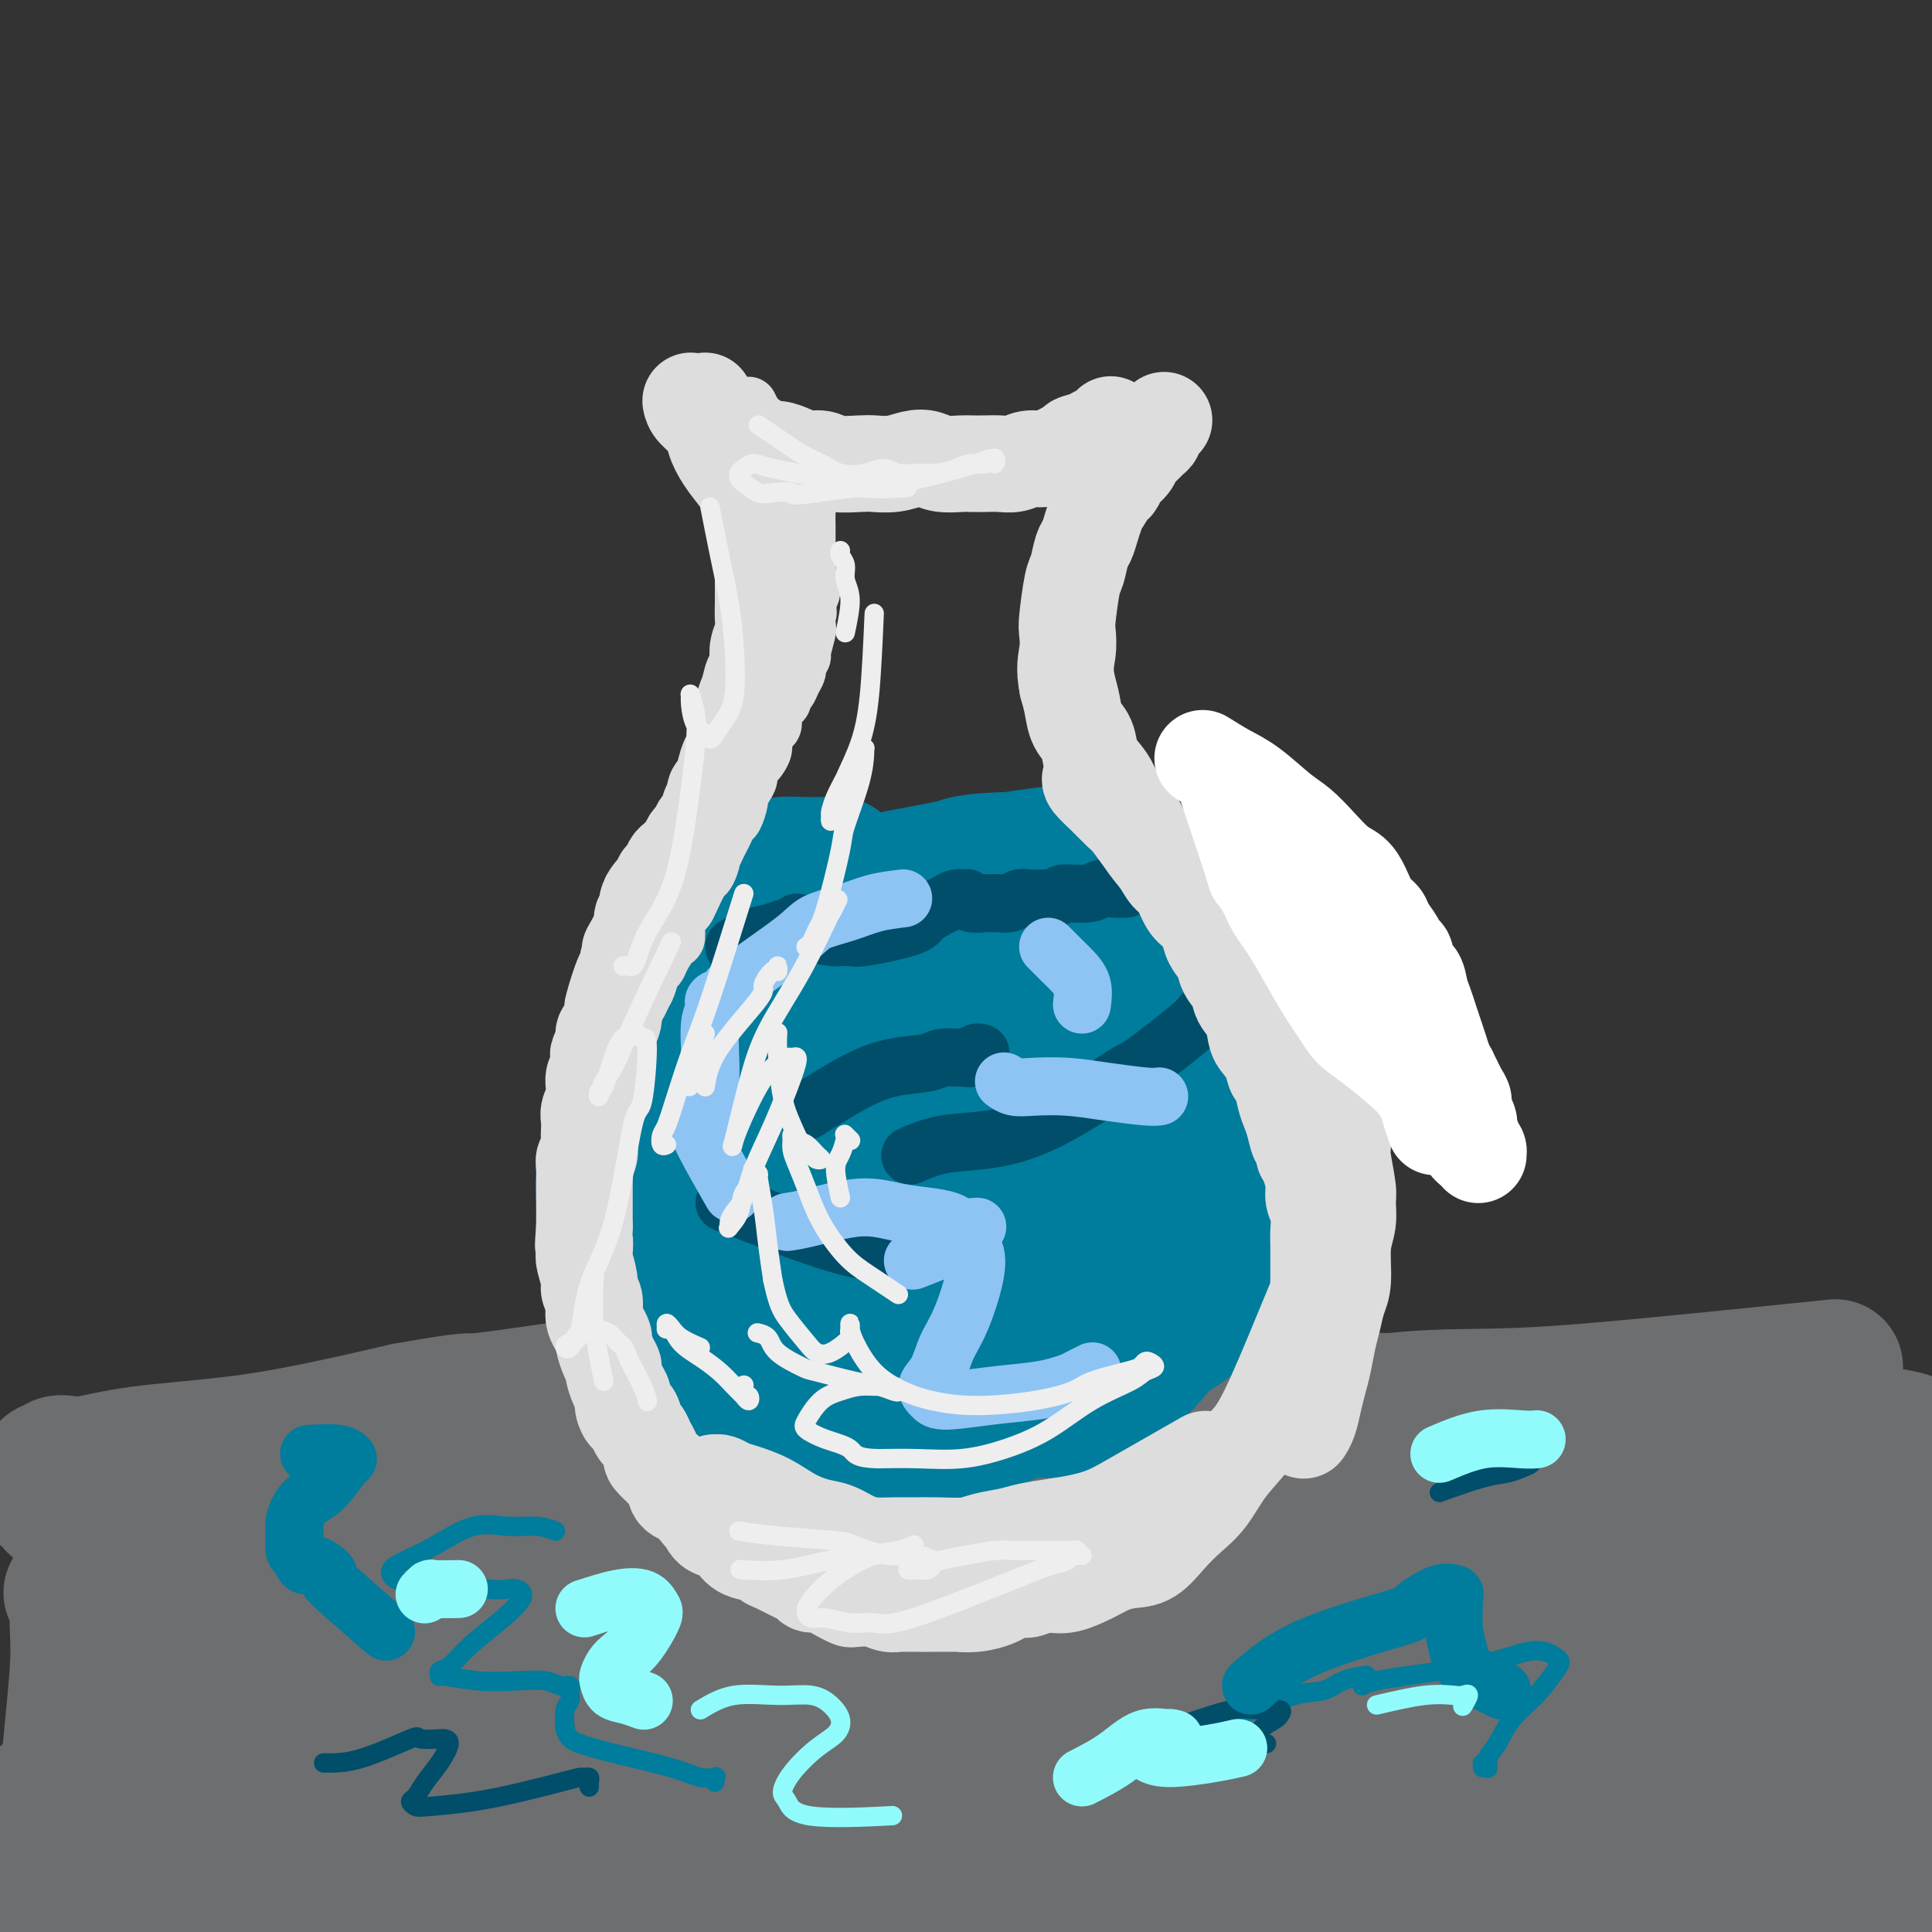 <svg viewBox='0 0 400 400' version='1.1' xmlns='http://www.w3.org/2000/svg' xmlns:xlink='http://www.w3.org/1999/xlink'><rect x="0" y="0" width="400" height="400" fill="#333333" stroke="none"/><g fill='none' stroke='rgb(109,110,112)' stroke-width='28' stroke-linecap='round' stroke-linejoin='round'><path d='M380,283c-14.265,1.462 -28.530,2.923 -40,4c-11.470,1.077 -20.147,1.768 -28,2c-7.853,0.232 -14.884,0.003 -24,1c-9.116,0.997 -20.317,3.220 -36,5c-15.683,1.780 -35.846,3.117 -48,4c-12.154,0.883 -16.297,1.311 -25,2c-8.703,0.689 -21.966,1.637 -30,2c-8.034,0.363 -10.839,0.140 -15,0c-4.161,-0.140 -9.679,-0.196 -14,0c-4.321,0.196 -7.444,0.644 -11,1c-3.556,0.356 -7.544,0.620 -11,1c-3.456,0.380 -6.382,0.875 -9,1c-2.618,0.125 -4.930,-0.121 -7,0c-2.070,0.121 -3.898,0.610 -6,1c-2.102,0.390 -4.477,0.682 -6,1c-1.523,0.318 -2.195,0.663 -4,1c-1.805,0.337 -4.744,0.668 -7,1c-2.256,0.332 -3.828,0.667 -6,1c-2.172,0.333 -4.942,0.664 -7,1c-2.058,0.336 -3.402,0.679 -5,1c-1.598,0.321 -3.449,0.622 -5,1c-1.551,0.378 -2.802,0.832 -4,1c-1.198,0.168 -2.342,0.048 -3,0c-0.658,-0.048 -0.829,-0.024 -1,0'/><path d='M28,315c-8.774,1.332 -3.709,0.161 -2,0c1.709,-0.161 0.063,0.689 -1,1c-1.063,0.311 -1.542,0.083 -2,0c-0.458,-0.083 -0.896,-0.023 -1,0c-0.104,0.023 0.127,0.007 0,0c-0.127,-0.007 -0.611,-0.006 -1,0c-0.389,0.006 -0.681,0.016 -1,0c-0.319,-0.016 -0.663,-0.060 -1,0c-0.337,0.060 -0.667,0.223 -1,0c-0.333,-0.223 -0.670,-0.833 -1,-1c-0.330,-0.167 -0.652,0.110 -1,0c-0.348,-0.110 -0.723,-0.607 -1,-1c-0.277,-0.393 -0.456,-0.683 -1,-1c-0.544,-0.317 -1.452,-0.662 -2,-1c-0.548,-0.338 -0.735,-0.668 -1,-1c-0.265,-0.332 -0.608,-0.667 -1,-1c-0.392,-0.333 -0.833,-0.663 -1,-1c-0.167,-0.337 -0.058,-0.682 0,-1c0.058,-0.318 0.067,-0.611 0,-1c-0.067,-0.389 -0.211,-0.874 0,-1c0.211,-0.126 0.777,0.106 1,0c0.223,-0.106 0.104,-0.551 0,-1c-0.104,-0.449 -0.191,-0.903 0,-1c0.191,-0.097 0.662,0.164 1,0c0.338,-0.164 0.543,-0.753 1,-1c0.457,-0.247 1.166,-0.151 2,0c0.834,0.151 1.792,0.358 4,0c2.208,-0.358 5.664,-1.282 11,-2c5.336,-0.718 12.552,-1.232 19,-2c6.448,-0.768 12.128,-1.791 18,-3c5.872,-1.209 11.936,-2.605 18,-4'/><path d='M84,292c14.276,-2.521 12.465,-1.824 15,-2c2.535,-0.176 9.416,-1.224 15,-2c5.584,-0.776 9.869,-1.281 14,-2c4.131,-0.719 8.106,-1.654 12,-2c3.894,-0.346 7.707,-0.105 13,0c5.293,0.105 12.066,0.072 17,0c4.934,-0.072 8.029,-0.183 17,0c8.971,0.183 23.816,0.661 31,1c7.184,0.339 6.705,0.540 11,1c4.295,0.460 13.365,1.180 21,2c7.635,0.820 13.836,1.740 20,2c6.164,0.260 12.293,-0.141 18,0c5.707,0.141 10.994,0.825 15,1c4.006,0.175 6.731,-0.159 10,0c3.269,0.159 7.083,0.812 11,1c3.917,0.188 7.939,-0.090 12,0c4.061,0.090 8.163,0.549 12,1c3.837,0.451 7.410,0.894 11,1c3.590,0.106 7.196,-0.126 10,0c2.804,0.126 4.806,0.611 7,1c2.194,0.389 4.579,0.681 7,1c2.421,0.319 4.879,0.663 7,1c2.121,0.337 3.904,0.665 5,1c1.096,0.335 1.506,0.675 2,1c0.494,0.325 1.074,0.635 1,1c-0.074,0.365 -0.802,0.784 0,1c0.802,0.216 3.135,0.229 -1,0c-4.135,-0.229 -14.737,-0.701 -26,-2c-11.263,-1.299 -23.186,-3.427 -35,-5c-11.814,-1.573 -23.518,-2.592 -36,-3c-12.482,-0.408 -25.741,-0.204 -39,0'/><path d='M261,291c-14.186,0.195 -30.153,0.683 -39,1c-8.847,0.317 -10.576,0.462 -19,1c-8.424,0.538 -23.543,1.469 -36,2c-12.457,0.531 -22.250,0.664 -34,2c-11.750,1.336 -25.456,3.876 -37,6c-11.544,2.124 -20.927,3.830 -26,5c-5.073,1.170 -5.836,1.802 -7,2c-1.164,0.198 -2.730,-0.040 -7,1c-4.270,1.040 -11.245,3.356 -16,5c-4.755,1.644 -7.289,2.614 -10,4c-2.711,1.386 -5.599,3.186 -7,4c-1.401,0.814 -1.315,0.641 -2,1c-0.685,0.359 -2.142,1.249 -3,2c-0.858,0.751 -1.119,1.363 -2,2c-0.881,0.637 -2.383,1.299 0,0c2.383,-1.299 8.650,-4.560 10,-6c1.350,-1.440 -2.215,-1.061 11,-3c13.215,-1.939 43.212,-6.197 58,-8c14.788,-1.803 14.367,-1.153 25,-1c10.633,0.153 32.321,-0.191 50,0c17.679,0.191 31.349,0.919 44,1c12.651,0.081 24.284,-0.484 40,0c15.716,0.484 35.514,2.018 50,3c14.486,0.982 23.658,1.412 29,2c5.342,0.588 6.853,1.334 11,2c4.147,0.666 10.928,1.251 16,2c5.072,0.749 8.434,1.662 10,2c1.566,0.338 1.337,0.101 1,0c-0.337,-0.101 -0.783,-0.066 -1,0c-0.217,0.066 -0.205,0.162 -9,-1c-8.795,-1.162 -26.398,-3.581 -44,-6'/><path d='M317,316c-24.496,-2.007 -59.236,-3.526 -76,-4c-16.764,-0.474 -15.553,0.095 -26,1c-10.447,0.905 -32.552,2.146 -48,3c-15.448,0.854 -24.240,1.320 -42,4c-17.760,2.680 -44.488,7.574 -57,10c-12.512,2.426 -10.807,2.386 -15,4c-4.193,1.614 -14.282,4.883 -20,7c-5.718,2.117 -7.063,3.082 -8,4c-0.937,0.918 -1.467,1.790 -2,2c-0.533,0.210 -1.071,-0.243 1,-2c2.071,-1.757 6.751,-4.817 16,-8c9.249,-3.183 23.066,-6.489 39,-9c15.934,-2.511 33.983,-4.227 54,-5c20.017,-0.773 42.002,-0.604 62,0c19.998,0.604 38.009,1.642 54,3c15.991,1.358 29.960,3.036 42,4c12.040,0.964 22.150,1.213 31,2c8.850,0.787 16.440,2.114 23,3c6.560,0.886 12.089,1.333 17,2c4.911,0.667 9.204,1.553 10,2c0.796,0.447 -1.904,0.456 4,1c5.904,0.544 20.412,1.625 -1,1c-21.412,-0.625 -78.743,-2.956 -106,-4c-27.257,-1.044 -24.439,-0.802 -36,-1c-11.561,-0.198 -37.502,-0.835 -58,0c-20.498,0.835 -35.553,3.141 -50,5c-14.447,1.859 -28.285,3.272 -40,5c-11.715,1.728 -21.308,3.773 -30,6c-8.692,2.227 -16.483,4.636 -22,7c-5.517,2.364 -8.758,4.682 -12,7'/><path d='M21,366c-6.511,2.831 -5.790,2.907 -5,3c0.790,0.093 1.647,0.201 -1,1c-2.647,0.799 -8.799,2.289 0,-1c8.799,-3.289 32.548,-11.357 51,-15c18.452,-3.643 31.606,-2.863 48,-3c16.394,-0.137 36.026,-1.193 55,-1c18.974,0.193 37.289,1.634 53,3c15.711,1.366 28.817,2.656 41,4c12.183,1.344 23.444,2.740 32,4c8.556,1.260 14.407,2.382 19,3c4.593,0.618 7.927,0.730 10,1c2.073,0.270 2.883,0.696 3,1c0.117,0.304 -0.460,0.484 -2,0c-1.540,-0.484 -4.044,-1.631 -18,-4c-13.956,-2.369 -39.366,-5.958 -62,-8c-22.634,-2.042 -42.492,-2.536 -59,-3c-16.508,-0.464 -29.665,-0.898 -43,-1c-13.335,-0.102 -26.849,0.128 -38,0c-11.151,-0.128 -19.940,-0.616 -28,-1c-8.060,-0.384 -15.391,-0.666 -21,-2c-5.609,-1.334 -9.496,-3.719 -13,-5c-3.504,-1.281 -6.623,-1.458 -9,-2c-2.377,-0.542 -4.011,-1.450 -5,-2c-0.989,-0.550 -1.334,-0.742 -2,-1c-0.666,-0.258 -1.654,-0.583 -2,-1c-0.346,-0.417 -0.051,-0.927 0,-1c0.051,-0.073 -0.141,0.290 0,0c0.141,-0.290 0.615,-1.232 1,-2c0.385,-0.768 0.681,-1.362 1,-2c0.319,-0.638 0.659,-1.319 1,-2'/><path d='M28,329c0.468,-1.303 0.137,-1.060 0,-1c-0.137,0.060 -0.080,-0.063 0,0c0.080,0.063 0.182,0.313 0,1c-0.182,0.687 -0.650,1.811 -1,3c-0.350,1.189 -0.582,2.444 -1,3c-0.418,0.556 -1.021,0.414 -3,7c-1.979,6.586 -5.335,19.900 -7,26c-1.665,6.100 -1.640,4.984 -2,7c-0.360,2.016 -1.105,7.163 -2,12c-0.895,4.837 -1.941,9.365 -2,13c-0.059,3.635 0.870,6.377 1,8c0.130,1.623 -0.539,2.129 0,4c0.539,1.871 2.285,5.109 4,7c1.715,1.891 3.398,2.434 4,3c0.602,0.566 0.123,1.155 2,0c1.877,-1.155 6.110,-4.055 8,-7c1.890,-2.945 1.438,-5.936 2,-10c0.562,-4.064 2.138,-9.201 2,-15c-0.138,-5.799 -1.990,-12.259 -3,-18c-1.010,-5.741 -1.176,-10.764 -2,-16c-0.824,-5.236 -2.304,-10.685 -3,-13c-0.696,-2.315 -0.607,-1.496 -1,-4c-0.393,-2.504 -1.268,-8.332 -2,-11c-0.732,-2.668 -1.320,-2.175 -2,-3c-0.680,-0.825 -1.450,-2.966 -2,-4c-0.550,-1.034 -0.879,-0.959 -1,-1c-0.121,-0.041 -0.032,-0.196 0,0c0.032,0.196 0.009,0.745 0,1c-0.009,0.255 -0.002,0.216 0,1c0.002,0.784 0.001,2.392 0,4'/><path d='M17,326c-0.413,2.461 -0.947,6.115 -1,9c-0.053,2.885 0.374,5.003 0,11c-0.374,5.997 -1.550,15.873 -2,23c-0.450,7.127 -0.173,11.505 0,15c0.173,3.495 0.242,6.105 0,9c-0.242,2.895 -0.797,6.073 -1,8c-0.203,1.927 -0.055,2.602 0,4c0.055,1.398 0.016,3.520 0,5c-0.016,1.480 -0.010,2.319 0,3c0.010,0.681 0.022,1.205 0,2c-0.022,0.795 -0.080,1.860 0,2c0.080,0.140 0.299,-0.645 0,-4c-0.299,-3.355 -1.114,-9.279 -1,-15c0.114,-5.721 1.159,-11.239 2,-17c0.841,-5.761 1.479,-11.764 2,-17c0.521,-5.236 0.924,-9.703 1,-13c0.076,-3.297 -0.176,-5.423 0,-7c0.176,-1.577 0.778,-2.605 1,-4c0.222,-1.395 0.063,-3.156 0,-4c-0.063,-0.844 -0.031,-0.771 0,-1c0.031,-0.229 0.062,-0.761 0,-1c-0.062,-0.239 -0.216,-0.185 0,0c0.216,0.185 0.801,0.501 1,1c0.199,0.499 0.011,1.183 0,2c-0.011,0.817 0.155,1.769 0,3c-0.155,1.231 -0.630,2.741 -1,6c-0.370,3.259 -0.635,8.265 -1,13c-0.365,4.735 -0.829,9.198 -1,14c-0.171,4.802 -0.049,9.943 0,14c0.049,4.057 0.024,7.028 0,10'/><path d='M16,397c-0.098,10.808 0.656,7.329 1,7c0.344,-0.329 0.276,2.493 1,5c0.724,2.507 2.239,4.699 3,6c0.761,1.301 0.768,1.709 1,2c0.232,0.291 0.688,0.463 1,1c0.312,0.537 0.479,1.439 3,1c2.521,-0.439 7.397,-2.220 15,-6c7.603,-3.780 17.933,-9.559 29,-14c11.067,-4.441 22.870,-7.544 34,-10c11.130,-2.456 21.586,-4.264 32,-6c10.414,-1.736 20.787,-3.400 31,-4c10.213,-0.600 20.265,-0.137 30,0c9.735,0.137 19.153,-0.051 27,0c7.847,0.051 14.124,0.340 20,1c5.876,0.660 11.351,1.690 15,2c3.649,0.310 5.473,-0.101 7,0c1.527,0.101 2.756,0.715 3,1c0.244,0.285 -0.496,0.242 -1,0c-0.504,-0.242 -0.771,-0.682 -13,-1c-12.229,-0.318 -36.421,-0.514 -60,0c-23.579,0.514 -46.544,1.739 -64,3c-17.456,1.261 -29.402,2.557 -42,4c-12.598,1.443 -25.848,3.032 -35,4c-9.152,0.968 -14.205,1.316 -18,1c-3.795,-0.316 -6.331,-1.296 -8,-2c-1.669,-0.704 -2.471,-1.132 -3,-2c-0.529,-0.868 -0.785,-2.174 -1,-3c-0.215,-0.826 -0.387,-1.170 3,-3c3.387,-1.830 10.335,-5.147 21,-9c10.665,-3.853 25.047,-8.244 42,-11c16.953,-2.756 36.476,-3.878 56,-5'/><path d='M146,359c19.586,-0.599 40.551,0.403 59,2c18.449,1.597 34.384,3.789 46,6c11.616,2.211 18.915,4.443 25,6c6.085,1.557 10.955,2.440 13,3c2.045,0.560 1.264,0.797 1,1c-0.264,0.203 -0.010,0.370 -2,0c-1.990,-0.370 -6.223,-1.279 -26,-2c-19.777,-0.721 -55.098,-1.256 -82,-1c-26.902,0.256 -45.386,1.302 -59,2c-13.614,0.698 -22.358,1.047 -31,1c-8.642,-0.047 -17.180,-0.489 -24,-1c-6.820,-0.511 -11.921,-1.093 -15,-2c-3.079,-0.907 -4.135,-2.141 -5,-3c-0.865,-0.859 -1.538,-1.342 -1,-2c0.538,-0.658 2.288,-1.492 7,-3c4.712,-1.508 12.386,-3.690 26,-6c13.614,-2.310 33.167,-4.748 56,-5c22.833,-0.252 48.946,1.683 72,4c23.054,2.317 43.049,5.016 59,8c15.951,2.984 27.858,6.252 37,9c9.142,2.748 15.519,4.975 20,7c4.481,2.025 7.064,3.850 9,5c1.936,1.150 3.223,1.627 4,2c0.777,0.373 1.045,0.642 1,1c-0.045,0.358 -0.401,0.806 -2,1c-1.599,0.194 -4.439,0.135 -21,0c-16.561,-0.135 -46.841,-0.345 -72,0c-25.159,0.345 -45.197,1.247 -62,2c-16.803,0.753 -30.372,1.358 -45,3c-14.628,1.642 -30.314,4.321 -46,7'/><path d='M88,404c-20.102,2.777 -24.856,4.721 -29,6c-4.144,1.279 -7.678,1.894 -11,3c-3.322,1.106 -6.431,2.702 -3,2c3.431,-0.702 13.401,-3.702 21,-6c7.599,-2.298 12.828,-3.893 29,-7c16.172,-3.107 43.289,-7.726 70,-11c26.711,-3.274 53.017,-5.203 74,-6c20.983,-0.797 36.642,-0.463 50,0c13.358,0.463 24.415,1.055 33,1c8.585,-0.055 14.697,-0.757 20,-1c5.303,-0.243 9.797,-0.027 13,0c3.203,0.027 5.115,-0.135 7,0c1.885,0.135 3.742,0.567 5,1c1.258,0.433 1.916,0.869 3,1c1.084,0.131 2.594,-0.042 0,1c-2.594,1.042 -9.291,3.299 -26,5c-16.709,1.701 -43.431,2.847 -67,4c-23.569,1.153 -43.985,2.315 -57,3c-13.015,0.685 -18.628,0.894 -22,1c-3.372,0.106 -4.504,0.110 -7,0c-2.496,-0.110 -6.356,-0.333 2,-2c8.356,-1.667 28.929,-4.777 48,-8c19.071,-3.223 36.639,-6.559 53,-9c16.361,-2.441 31.516,-3.985 45,-5c13.484,-1.015 25.299,-1.499 35,-2c9.701,-0.501 17.288,-1.019 22,-1c4.712,0.019 6.550,0.574 8,1c1.450,0.426 2.512,0.722 3,1c0.488,0.278 0.401,0.536 1,1c0.599,0.464 1.886,1.132 -6,2c-7.886,0.868 -24.943,1.934 -42,3'/><path d='M360,382c-14.255,1.683 -26.394,2.889 -36,4c-9.606,1.111 -16.679,2.127 -21,3c-4.321,0.873 -5.891,1.604 -9,2c-3.109,0.396 -7.759,0.457 0,0c7.759,-0.457 27.926,-1.433 38,-2c10.074,-0.567 10.054,-0.725 16,-1c5.946,-0.275 17.859,-0.669 28,-1c10.141,-0.331 18.510,-0.601 26,0c7.490,0.601 14.100,2.072 19,3c4.900,0.928 8.089,1.312 10,2c1.911,0.688 2.542,1.679 4,2c1.458,0.321 3.742,-0.029 0,1c-3.742,1.029 -13.509,3.438 -25,5c-11.491,1.562 -24.706,2.277 -33,3c-8.294,0.723 -11.668,1.455 -14,2c-2.332,0.545 -3.622,0.904 -5,1c-1.378,0.096 -2.843,-0.072 -1,-1c1.843,-0.928 6.994,-2.617 14,-4c7.006,-1.383 15.866,-2.462 24,-4c8.134,-1.538 15.543,-3.536 22,-5c6.457,-1.464 11.961,-2.394 16,-3c4.039,-0.606 6.615,-0.888 8,-1c1.385,-0.112 1.581,-0.054 2,0c0.419,0.054 1.060,0.105 0,0c-1.060,-0.105 -3.820,-0.367 -18,-1c-14.180,-0.633 -39.780,-1.637 -57,-2c-17.220,-0.363 -26.059,-0.083 -33,0c-6.941,0.083 -11.984,-0.029 -15,0c-3.016,0.029 -4.004,0.200 -5,0c-0.996,-0.200 -1.999,-0.771 2,-3c3.999,-2.229 12.999,-6.114 22,-10'/><path d='M339,372c9.213,-3.624 20.245,-6.183 30,-9c9.755,-2.817 18.234,-5.891 25,-8c6.766,-2.109 11.819,-3.252 15,-4c3.181,-0.748 4.490,-1.102 5,-1c0.510,0.102 0.220,0.660 1,1c0.780,0.340 2.629,0.462 -6,2c-8.629,1.538 -27.736,4.491 -45,7c-17.264,2.509 -32.684,4.573 -43,6c-10.316,1.427 -15.527,2.217 -19,3c-3.473,0.783 -5.209,1.559 -7,2c-1.791,0.441 -3.639,0.548 1,-1c4.639,-1.548 15.764,-4.751 27,-8c11.236,-3.249 22.583,-6.544 34,-10c11.417,-3.456 22.904,-7.072 33,-10c10.096,-2.928 18.803,-5.169 25,-7c6.197,-1.831 9.886,-3.253 12,-4c2.114,-0.747 2.654,-0.818 3,-1c0.346,-0.182 0.497,-0.475 0,0c-0.497,0.475 -1.643,1.720 -8,4c-6.357,2.280 -17.924,5.597 -33,8c-15.076,2.403 -33.662,3.893 -45,5c-11.338,1.107 -15.428,1.831 -18,2c-2.572,0.169 -3.626,-0.217 -5,0c-1.374,0.217 -3.068,1.038 -2,0c1.068,-1.038 4.899,-3.936 12,-7c7.101,-3.064 17.471,-6.296 27,-9c9.529,-2.704 18.216,-4.882 26,-7c7.784,-2.118 14.664,-4.176 20,-6c5.336,-1.824 9.129,-3.414 11,-4c1.871,-0.586 1.820,-0.167 2,0c0.180,0.167 0.590,0.084 1,0'/><path d='M418,316c13.574,-4.009 4.010,-1.033 -3,1c-7.010,2.033 -11.467,3.121 -18,4c-6.533,0.879 -15.144,1.549 -20,2c-4.856,0.451 -5.958,0.682 -8,1c-2.042,0.318 -5.023,0.721 -4,0c1.023,-0.721 6.050,-2.566 11,-4c4.950,-1.434 9.822,-2.457 16,-4c6.178,-1.543 13.663,-3.608 33,-7c19.337,-3.392 50.525,-8.112 63,-10c12.475,-1.888 6.238,-0.944 0,0'/></g>
<g fill='none' stroke='rgb(0,124,156)' stroke-width='28' stroke-linecap='round' stroke-linejoin='round'><path d='M147,189c-0.869,2.155 -1.739,4.309 -2,6c-0.261,1.691 0.085,2.917 0,4c-0.085,1.083 -0.601,2.021 -1,3c-0.399,0.979 -0.680,1.998 -1,3c-0.320,1.002 -0.678,1.986 -1,3c-0.322,1.014 -0.607,2.057 -1,3c-0.393,0.943 -0.894,1.787 -1,3c-0.106,1.213 0.182,2.795 0,4c-0.182,1.205 -0.834,2.031 -1,3c-0.166,0.969 0.154,2.080 0,3c-0.154,0.920 -0.780,1.649 -1,2c-0.220,0.351 -0.032,0.324 0,1c0.032,0.676 -0.092,2.055 0,3c0.092,0.945 0.399,1.458 1,2c0.601,0.542 1.495,1.114 3,2c1.505,0.886 3.622,2.086 5,3c1.378,0.914 2.018,1.543 3,2c0.982,0.457 2.304,0.741 3,1c0.696,0.259 0.764,0.492 1,1c0.236,0.508 0.641,1.291 1,2c0.359,0.709 0.674,1.345 1,2c0.326,0.655 0.665,1.330 1,2c0.335,0.670 0.668,1.335 1,2'/><path d='M158,249c1.000,1.743 1.000,1.600 1,2c-0.000,0.400 -0.000,1.342 0,2c0.000,0.658 0.001,1.031 0,2c-0.001,0.969 -0.003,2.535 0,3c0.003,0.465 0.011,-0.170 0,0c-0.011,0.170 -0.041,1.145 0,2c0.041,0.855 0.155,1.591 0,2c-0.155,0.409 -0.577,0.491 -1,1c-0.423,0.509 -0.846,1.445 -1,2c-0.154,0.555 -0.039,0.730 0,1c0.039,0.270 0.004,0.635 0,1c-0.004,0.365 0.025,0.731 0,1c-0.025,0.269 -0.102,0.442 0,1c0.102,0.558 0.384,1.500 1,2c0.616,0.500 1.565,0.557 2,1c0.435,0.443 0.354,1.273 1,2c0.646,0.727 2.018,1.351 3,2c0.982,0.649 1.572,1.322 2,2c0.428,0.678 0.692,1.362 1,2c0.308,0.638 0.660,1.232 1,2c0.340,0.768 0.670,1.711 1,2c0.330,0.289 0.662,-0.078 1,0c0.338,0.078 0.681,0.599 1,1c0.319,0.401 0.613,0.682 1,1c0.387,0.318 0.868,0.673 1,1c0.132,0.327 -0.086,0.624 0,1c0.086,0.376 0.476,0.830 1,1c0.524,0.170 1.182,0.056 2,0c0.818,-0.056 1.797,-0.054 3,0c1.203,0.054 2.629,0.158 4,0c1.371,-0.158 2.685,-0.579 4,-1'/><path d='M187,288c2.941,-0.393 3.794,-0.875 5,-1c1.206,-0.125 2.764,0.106 4,0c1.236,-0.106 2.151,-0.550 4,-1c1.849,-0.450 4.634,-0.905 6,-1c1.366,-0.095 1.314,0.172 2,0c0.686,-0.172 2.111,-0.781 3,-1c0.889,-0.219 1.242,-0.047 2,0c0.758,0.047 1.923,-0.029 3,0c1.077,0.029 2.068,0.165 3,0c0.932,-0.165 1.805,-0.629 3,-1c1.195,-0.371 2.714,-0.648 4,-1c1.286,-0.352 2.341,-0.780 3,-1c0.659,-0.220 0.924,-0.233 3,-1c2.076,-0.767 5.963,-2.288 8,-3c2.037,-0.712 2.222,-0.614 3,-1c0.778,-0.386 2.148,-1.258 3,-2c0.852,-0.742 1.187,-1.356 2,-2c0.813,-0.644 2.105,-1.317 3,-2c0.895,-0.683 1.395,-1.375 2,-2c0.605,-0.625 1.317,-1.182 2,-2c0.683,-0.818 1.339,-1.898 2,-3c0.661,-1.102 1.329,-2.226 2,-3c0.671,-0.774 1.346,-1.196 2,-2c0.654,-0.804 1.289,-1.989 2,-3c0.711,-1.011 1.500,-1.848 2,-3c0.500,-1.152 0.712,-2.618 1,-4c0.288,-1.382 0.654,-2.681 1,-4c0.346,-1.319 0.673,-2.660 1,-4'/><path d='M268,240c1.309,-3.565 1.083,-3.477 1,-4c-0.083,-0.523 -0.022,-1.656 0,-3c0.022,-1.344 0.007,-2.900 0,-5c-0.007,-2.100 -0.005,-4.744 0,-6c0.005,-1.256 0.012,-1.122 0,-2c-0.012,-0.878 -0.045,-2.767 0,-4c0.045,-1.233 0.167,-1.811 0,-3c-0.167,-1.189 -0.622,-2.991 -1,-4c-0.378,-1.009 -0.677,-1.226 -1,-2c-0.323,-0.774 -0.668,-2.106 -1,-3c-0.332,-0.894 -0.649,-1.352 -1,-2c-0.351,-0.648 -0.735,-1.488 -1,-2c-0.265,-0.512 -0.411,-0.696 -1,-1c-0.589,-0.304 -1.622,-0.728 -2,-1c-0.378,-0.272 -0.101,-0.393 0,0c0.101,0.393 0.027,1.301 0,2c-0.027,0.699 -0.007,1.188 0,2c0.007,0.812 -0.000,1.948 0,4c0.000,2.052 0.008,5.022 0,8c-0.008,2.978 -0.031,5.966 0,9c0.031,3.034 0.116,6.116 0,9c-0.116,2.884 -0.435,5.571 -1,8c-0.565,2.429 -1.378,4.599 -2,7c-0.622,2.401 -1.054,5.034 -2,8c-0.946,2.966 -2.405,6.264 -4,9c-1.595,2.736 -3.324,4.909 -7,8c-3.676,3.091 -9.297,7.102 -13,10c-3.703,2.898 -5.486,4.685 -8,6c-2.514,1.315 -5.757,2.157 -9,3'/><path d='M215,291c-2.923,1.034 -5.729,2.120 -8,3c-2.271,0.880 -4.006,1.553 -6,2c-1.994,0.447 -4.247,0.668 -6,1c-1.753,0.332 -3.006,0.777 -6,1c-2.994,0.223 -7.728,0.225 -11,0c-3.272,-0.225 -5.080,-0.676 -7,-1c-1.920,-0.324 -3.951,-0.519 -6,-1c-2.049,-0.481 -4.116,-1.247 -6,-2c-1.884,-0.753 -3.585,-1.492 -5,-2c-1.415,-0.508 -2.545,-0.785 -4,-2c-1.455,-1.215 -3.237,-3.369 -5,-5c-1.763,-1.631 -3.509,-2.741 -5,-4c-1.491,-1.259 -2.729,-2.668 -4,-5c-1.271,-2.332 -2.576,-5.588 -4,-8c-1.424,-2.412 -2.967,-3.980 -4,-6c-1.033,-2.020 -1.556,-4.490 -2,-7c-0.444,-2.510 -0.808,-5.058 -1,-7c-0.192,-1.942 -0.213,-3.277 0,-5c0.213,-1.723 0.661,-3.835 1,-6c0.339,-2.165 0.569,-4.382 1,-7c0.431,-2.618 1.064,-5.636 2,-8c0.936,-2.364 2.175,-4.074 3,-6c0.825,-1.926 1.235,-4.067 2,-6c0.765,-1.933 1.883,-3.656 3,-5c1.117,-1.344 2.232,-2.307 3,-3c0.768,-0.693 1.189,-1.114 2,-2c0.811,-0.886 2.011,-2.238 3,-3c0.989,-0.762 1.766,-0.936 2,-1c0.234,-0.064 -0.076,-0.018 0,0c0.076,0.018 0.538,0.009 1,0'/><path d='M148,196c2.166,-2.003 0.580,-0.011 0,1c-0.580,1.011 -0.155,1.041 0,1c0.155,-0.041 0.041,-0.151 0,0c-0.041,0.151 -0.009,0.564 0,1c0.009,0.436 -0.006,0.895 0,1c0.006,0.105 0.034,-0.144 -1,2c-1.034,2.144 -3.128,6.681 -4,9c-0.872,2.319 -0.522,2.418 -1,4c-0.478,1.582 -1.785,4.645 -3,8c-1.215,3.355 -2.337,7.002 -3,10c-0.663,2.998 -0.866,5.348 -1,8c-0.134,2.652 -0.199,5.608 0,8c0.199,2.392 0.662,4.222 1,6c0.338,1.778 0.552,3.504 1,5c0.448,1.496 1.131,2.764 2,4c0.869,1.236 1.924,2.442 5,5c3.076,2.558 8.173,6.469 13,9c4.827,2.531 9.385,3.683 14,5c4.615,1.317 9.287,2.797 14,4c4.713,1.203 9.467,2.127 13,3c3.533,0.873 5.844,1.696 8,2c2.156,0.304 4.156,0.089 6,0c1.844,-0.089 3.531,-0.052 5,0c1.469,0.052 2.720,0.119 4,0c1.280,-0.119 2.588,-0.424 4,-1c1.412,-0.576 2.926,-1.425 4,-2c1.074,-0.575 1.708,-0.878 3,-2c1.292,-1.122 3.243,-3.064 5,-5c1.757,-1.936 3.319,-3.867 5,-6c1.681,-2.133 3.480,-4.466 5,-7c1.520,-2.534 2.760,-5.267 4,-8'/><path d='M251,261c2.449,-4.880 1.571,-6.579 2,-9c0.429,-2.421 2.166,-5.565 3,-8c0.834,-2.435 0.766,-4.163 1,-6c0.234,-1.837 0.771,-3.785 1,-6c0.229,-2.215 0.149,-4.697 0,-7c-0.149,-2.303 -0.369,-4.426 -1,-7c-0.631,-2.574 -1.675,-5.599 -2,-7c-0.325,-1.401 0.067,-1.176 0,-2c-0.067,-0.824 -0.595,-2.695 -1,-4c-0.405,-1.305 -0.689,-2.043 -1,-3c-0.311,-0.957 -0.650,-2.134 -1,-3c-0.350,-0.866 -0.709,-1.423 -1,-2c-0.291,-0.577 -0.512,-1.176 -1,-2c-0.488,-0.824 -1.242,-1.873 -2,-3c-0.758,-1.127 -1.521,-2.333 -2,-3c-0.479,-0.667 -0.673,-0.794 -1,-1c-0.327,-0.206 -0.788,-0.489 -1,-1c-0.212,-0.511 -0.175,-1.250 -1,-2c-0.825,-0.750 -2.513,-1.510 -3,-2c-0.487,-0.490 0.227,-0.709 0,-1c-0.227,-0.291 -1.393,-0.652 -2,-1c-0.607,-0.348 -0.654,-0.682 -1,-1c-0.346,-0.318 -0.990,-0.620 -2,-1c-1.010,-0.380 -2.384,-0.837 -3,-1c-0.616,-0.163 -0.472,-0.030 -1,0c-0.528,0.030 -1.727,-0.042 -3,0c-1.273,0.042 -2.620,0.197 -4,0c-1.380,-0.197 -2.795,-0.745 -4,-1c-1.205,-0.255 -2.202,-0.216 -4,0c-1.798,0.216 -4.399,0.608 -7,1'/><path d='M209,178c-6.270,0.052 -8.947,0.682 -10,1c-1.053,0.318 -0.484,0.326 -4,1c-3.516,0.674 -11.118,2.016 -15,3c-3.882,0.984 -4.045,1.609 -5,2c-0.955,0.391 -2.702,0.546 -4,1c-1.298,0.454 -2.149,1.205 -4,2c-1.851,0.795 -4.704,1.632 -6,2c-1.296,0.368 -1.035,0.267 -2,1c-0.965,0.733 -3.155,2.302 -4,3c-0.845,0.698 -0.345,0.526 -1,1c-0.655,0.474 -2.466,1.593 -3,2c-0.534,0.407 0.210,0.101 0,1c-0.210,0.899 -1.374,3.002 -2,4c-0.626,0.998 -0.715,0.890 -1,2c-0.285,1.110 -0.767,3.438 -1,5c-0.233,1.562 -0.216,2.360 0,3c0.216,0.640 0.629,1.123 0,2c-0.629,0.877 -2.302,2.147 0,3c2.302,0.853 8.580,1.288 16,1c7.420,-0.288 15.981,-1.298 20,-2c4.019,-0.702 3.494,-1.094 8,-2c4.506,-0.906 14.041,-2.324 19,-3c4.959,-0.676 5.343,-0.610 7,-1c1.657,-0.390 4.589,-1.236 7,-2c2.411,-0.764 4.302,-1.444 6,-2c1.698,-0.556 3.204,-0.986 4,-1c0.796,-0.014 0.884,0.388 2,0c1.116,-0.388 3.262,-1.566 4,-2c0.738,-0.434 0.068,-0.124 0,0c-0.068,0.124 0.466,0.062 1,0'/><path d='M241,203c9.250,-2.007 3.374,-0.524 1,0c-2.374,0.524 -1.245,0.090 -1,0c0.245,-0.090 -0.395,0.164 -1,0c-0.605,-0.164 -1.174,-0.746 -8,0c-6.826,0.746 -19.909,2.820 -27,4c-7.091,1.180 -8.189,1.465 -10,2c-1.811,0.535 -4.333,1.318 -7,2c-2.667,0.682 -5.477,1.261 -8,2c-2.523,0.739 -4.760,1.636 -7,3c-2.240,1.364 -4.484,3.195 -6,4c-1.516,0.805 -2.303,0.585 -3,1c-0.697,0.415 -1.303,1.465 -2,2c-0.697,0.535 -1.486,0.556 -2,1c-0.514,0.444 -0.753,1.312 0,1c0.753,-0.312 2.498,-1.804 7,-4c4.502,-2.196 11.761,-5.096 18,-8c6.239,-2.904 11.458,-5.810 16,-8c4.542,-2.190 8.407,-3.662 11,-5c2.593,-1.338 3.913,-2.543 5,-3c1.087,-0.457 1.940,-0.166 2,0c0.060,0.166 -0.674,0.208 0,0c0.674,-0.208 2.757,-0.664 0,0c-2.757,0.664 -10.355,2.450 -15,4c-4.645,1.550 -6.337,2.866 -13,6c-6.663,3.134 -18.296,8.087 -26,12c-7.704,3.913 -11.479,6.786 -15,9c-3.521,2.214 -6.789,3.769 -9,5c-2.211,1.231 -3.364,2.139 -4,3c-0.636,0.861 -0.753,1.675 -1,2c-0.247,0.325 -0.623,0.163 -1,0'/><path d='M135,238c-3.036,2.456 4.375,-0.903 13,-5c8.625,-4.097 18.465,-8.931 28,-13c9.535,-4.069 18.767,-7.373 27,-10c8.233,-2.627 15.469,-4.578 21,-6c5.531,-1.422 9.358,-2.316 12,-3c2.642,-0.684 4.101,-1.158 5,-1c0.899,0.158 1.240,0.949 2,1c0.760,0.051 1.940,-0.638 2,0c0.060,0.638 -0.999,2.603 -4,5c-3.001,2.397 -7.945,5.227 -16,11c-8.055,5.773 -19.220,14.489 -27,20c-7.780,5.511 -12.174,7.818 -16,10c-3.826,2.182 -7.084,4.240 -9,6c-1.916,1.760 -2.489,3.224 -3,4c-0.511,0.776 -0.960,0.866 -2,1c-1.040,0.134 -2.671,0.312 -1,-1c1.671,-1.312 6.643,-4.113 13,-8c6.357,-3.887 14.099,-8.860 21,-13c6.901,-4.140 12.961,-7.446 18,-10c5.039,-2.554 9.059,-4.354 12,-5c2.941,-0.646 4.805,-0.137 6,0c1.195,0.137 1.723,-0.099 2,0c0.277,0.099 0.303,0.534 1,1c0.697,0.466 2.065,0.965 -5,7c-7.065,6.035 -22.564,17.608 -30,23c-7.436,5.392 -6.810,4.605 -9,6c-2.190,1.395 -7.194,4.973 -10,7c-2.806,2.027 -3.412,2.502 -4,3c-0.588,0.498 -1.158,1.019 -1,1c0.158,-0.019 1.045,-0.577 5,-3c3.955,-2.423 10.977,-6.712 18,-11'/><path d='M204,255c6.801,-4.098 12.805,-7.845 18,-11c5.195,-3.155 9.582,-5.720 14,-8c4.418,-2.280 8.866,-4.276 11,-5c2.134,-0.724 1.953,-0.175 2,0c0.047,0.175 0.321,-0.025 0,1c-0.321,1.025 -1.239,3.274 -5,7c-3.761,3.726 -10.367,8.930 -17,14c-6.633,5.070 -13.292,10.006 -18,13c-4.708,2.994 -7.464,4.046 -10,5c-2.536,0.954 -4.852,1.811 -6,2c-1.148,0.189 -1.128,-0.291 -2,0c-0.872,0.291 -2.637,1.353 -2,0c0.637,-1.353 3.674,-5.122 8,-9c4.326,-3.878 9.939,-7.865 15,-11c5.061,-3.135 9.568,-5.418 13,-7c3.432,-1.582 5.789,-2.464 8,-3c2.211,-0.536 4.276,-0.726 6,-1c1.724,-0.274 3.109,-0.633 4,0c0.891,0.633 1.290,2.257 2,3c0.710,0.743 1.732,0.606 1,3c-0.732,2.394 -3.217,7.320 -7,12c-3.783,4.680 -8.865,9.113 -14,13c-5.135,3.887 -10.322,7.229 -15,10c-4.678,2.771 -8.845,4.971 -12,6c-3.155,1.029 -5.298,0.887 -7,1c-1.702,0.113 -2.964,0.481 -4,0c-1.036,-0.481 -1.845,-1.809 -1,-5c0.845,-3.191 3.343,-8.244 6,-13c2.657,-4.756 5.473,-9.216 9,-13c3.527,-3.784 7.763,-6.892 12,-10'/><path d='M213,249c4.626,-4.751 5.691,-5.129 7,-6c1.309,-0.871 2.861,-2.236 4,-3c1.139,-0.764 1.865,-0.926 2,-1c0.135,-0.074 -0.320,-0.061 0,0c0.320,0.061 1.417,0.171 0,0c-1.417,-0.171 -5.347,-0.624 -11,0c-5.653,0.624 -13.030,2.325 -19,3c-5.970,0.675 -10.533,0.323 -14,0c-3.467,-0.323 -5.836,-0.618 -8,-1c-2.164,-0.382 -4.121,-0.850 -6,-2c-1.879,-1.150 -3.680,-2.983 -5,-4c-1.320,-1.017 -2.158,-1.220 -3,-3c-0.842,-1.780 -1.689,-5.138 -2,-7c-0.311,-1.862 -0.086,-2.227 0,-3c0.086,-0.773 0.034,-1.955 0,-3c-0.034,-1.045 -0.050,-1.953 0,-3c0.050,-1.047 0.167,-2.234 0,-3c-0.167,-0.766 -0.620,-1.111 -1,-2c-0.380,-0.889 -0.689,-2.322 -1,-3c-0.311,-0.678 -0.623,-0.601 -1,-1c-0.377,-0.399 -0.818,-1.276 -1,-2c-0.182,-0.724 -0.104,-1.296 0,-2c0.104,-0.704 0.234,-1.539 0,-2c-0.234,-0.461 -0.833,-0.546 -1,-1c-0.167,-0.454 0.099,-1.276 0,-2c-0.099,-0.724 -0.562,-1.349 -1,-2c-0.438,-0.651 -0.849,-1.329 -1,-2c-0.151,-0.671 -0.041,-1.334 0,-2c0.041,-0.666 0.012,-1.333 0,-2c-0.012,-0.667 -0.006,-1.333 0,-2'/><path d='M151,188c-1.739,-7.632 -0.087,-3.210 1,-2c1.087,1.210 1.608,-0.790 2,-2c0.392,-1.210 0.654,-1.631 1,-2c0.346,-0.369 0.776,-0.687 2,-1c1.224,-0.313 3.243,-0.620 4,-1c0.757,-0.380 0.253,-0.834 1,-1c0.747,-0.166 2.747,-0.045 4,0c1.253,0.045 1.760,0.012 3,0c1.240,-0.012 3.211,-0.003 4,0c0.789,0.003 0.394,0.002 0,0'/></g>
<g fill='none' stroke='rgb(0,78,106)' stroke-width='12' stroke-linecap='round' stroke-linejoin='round'><path d='M152,196c1.322,-0.765 2.645,-1.530 4,-2c1.355,-0.470 2.744,-0.645 4,-1c1.256,-0.355 2.380,-0.891 3,-1c0.620,-0.109 0.738,0.209 1,0c0.262,-0.209 0.669,-0.946 1,-1c0.331,-0.054 0.585,0.576 1,1c0.415,0.424 0.990,0.644 2,1c1.010,0.356 2.454,0.850 4,1c1.546,0.150 3.195,-0.044 4,0c0.805,0.044 0.768,0.324 3,0c2.232,-0.324 6.733,-1.254 9,-2c2.267,-0.746 2.300,-1.310 3,-2c0.700,-0.690 2.068,-1.506 3,-2c0.932,-0.494 1.428,-0.664 2,-1c0.572,-0.336 1.220,-0.836 2,-1c0.780,-0.164 1.690,0.009 2,0c0.310,-0.009 0.019,-0.199 0,0c-0.019,0.199 0.235,0.786 1,1c0.765,0.214 2.039,0.053 3,0c0.961,-0.053 1.607,-0.000 2,0c0.393,0.000 0.534,-0.052 1,0c0.466,0.052 1.259,0.210 2,0c0.741,-0.210 1.430,-0.787 2,-1c0.570,-0.213 1.020,-0.061 2,0c0.980,0.061 2.490,0.030 4,0'/><path d='M217,186c3.353,-0.243 2.237,-0.850 3,-1c0.763,-0.150 3.406,0.156 5,0c1.594,-0.156 2.139,-0.774 3,-1c0.861,-0.226 2.040,-0.061 3,0c0.960,0.061 1.703,0.017 2,0c0.297,-0.017 0.149,-0.009 0,0'/><path d='M167,230c3.517,-2.218 7.034,-4.437 10,-6c2.966,-1.563 5.382,-2.472 8,-3c2.618,-0.528 5.436,-0.676 7,-1c1.564,-0.324 1.872,-0.823 3,-1c1.128,-0.177 3.077,-0.033 4,0c0.923,0.033 0.822,-0.044 1,0c0.178,0.044 0.635,0.208 1,0c0.365,-0.208 0.637,-0.787 1,-1c0.363,-0.213 0.818,-0.061 1,0c0.182,0.061 0.091,0.030 0,0'/><path d='M249,210c-0.302,0.502 -0.605,1.003 -3,3c-2.395,1.997 -6.883,5.489 -9,7c-2.117,1.511 -1.864,1.039 -5,3c-3.136,1.961 -9.661,6.354 -15,9c-5.339,2.646 -9.493,3.544 -13,4c-3.507,0.456 -6.367,0.469 -9,1c-2.633,0.531 -5.038,1.580 -6,2c-0.962,0.420 -0.481,0.210 0,0'/><path d='M150,249c9.444,3.689 18.889,7.378 25,9c6.111,1.622 8.889,1.178 10,1c1.111,-0.178 0.556,-0.089 0,0'/></g>
<g fill='none' stroke='rgb(141,196,244)' stroke-width='12' stroke-linecap='round' stroke-linejoin='round'><path d='M163,253c1.175,-0.172 2.349,-0.345 5,-1c2.651,-0.655 6.778,-1.794 10,-2c3.222,-0.206 5.540,0.519 8,1c2.460,0.481 5.063,0.717 7,1c1.938,0.283 3.210,0.612 4,1c0.790,0.388 1.097,0.835 2,1c0.903,0.165 2.401,0.047 3,0c0.599,-0.047 0.300,-0.024 0,0'/><path d='M240,227c-0.555,0.083 -1.111,0.167 -3,0c-1.889,-0.167 -5.112,-0.584 -8,-1c-2.888,-0.416 -5.439,-0.830 -8,-1c-2.561,-0.170 -5.130,-0.097 -7,0c-1.870,0.097 -3.042,0.218 -4,0c-0.958,-0.218 -1.702,-0.777 -2,-1c-0.298,-0.223 -0.149,-0.112 0,0'/><path d='M187,186c-2.020,0.240 -4.041,0.480 -6,1c-1.959,0.520 -3.858,1.319 -6,2c-2.142,0.681 -4.529,1.243 -6,2c-1.471,0.757 -2.027,1.709 -5,4c-2.973,2.291 -8.365,5.923 -11,8c-2.635,2.077 -2.514,2.601 -3,3c-0.486,0.399 -1.580,0.672 -2,1c-0.420,0.328 -0.165,0.710 0,1c0.165,0.290 0.242,0.489 0,1c-0.242,0.511 -0.801,1.335 -1,3c-0.199,1.665 -0.038,4.170 0,5c0.038,0.830 -0.046,-0.016 0,1c0.046,1.016 0.222,3.893 0,6c-0.222,2.107 -0.844,3.443 -1,4c-0.156,0.557 0.153,0.334 0,1c-0.153,0.666 -0.769,2.222 -1,3c-0.231,0.778 -0.079,0.777 0,1c0.079,0.223 0.083,0.668 0,1c-0.083,0.332 -0.253,0.551 1,3c1.253,2.449 3.929,7.128 5,9c1.071,1.872 0.535,0.936 0,0'/><path d='M189,261c2.977,-1.187 5.954,-2.374 8,-3c2.046,-0.626 3.159,-0.691 4,0c0.841,0.691 1.408,2.138 1,5c-0.408,2.862 -1.791,7.137 -3,10c-1.209,2.863 -2.243,4.313 -3,6c-0.757,1.687 -1.238,3.612 -2,5c-0.762,1.388 -1.804,2.239 -2,3c-0.196,0.761 0.454,1.430 1,2c0.546,0.570 0.990,1.039 3,1c2.010,-0.039 5.588,-0.588 9,-1c3.412,-0.412 6.659,-0.689 9,-1c2.341,-0.311 3.776,-0.658 5,-1c1.224,-0.342 2.237,-0.680 3,-1c0.763,-0.320 1.277,-0.622 2,-1c0.723,-0.378 1.656,-0.833 2,-1c0.344,-0.167 0.098,-0.048 0,0c-0.098,0.048 -0.049,0.024 0,0'/><path d='M224,208c0.180,-1.397 0.360,-2.795 0,-4c-0.360,-1.205 -1.259,-2.218 -2,-3c-0.741,-0.782 -1.322,-1.333 -2,-2c-0.678,-0.667 -1.452,-1.449 -2,-2c-0.548,-0.551 -0.871,-0.872 -1,-1c-0.129,-0.128 -0.065,-0.064 0,0'/></g>
<g fill='none' stroke='rgb(221,221,221)' stroke-width='12' stroke-linecap='round' stroke-linejoin='round'><path d='M155,84c0.499,1.037 0.998,2.075 2,3c1.002,0.925 2.506,1.739 3,2c0.494,0.261 -0.021,-0.029 0,0c0.021,0.029 0.579,0.378 1,1c0.421,0.622 0.704,1.516 1,2c0.296,0.484 0.604,0.556 1,1c0.396,0.444 0.880,1.260 1,2c0.120,0.740 -0.126,1.405 0,2c0.126,0.595 0.622,1.122 1,2c0.378,0.878 0.637,2.108 1,3c0.363,0.892 0.829,1.447 1,2c0.171,0.553 0.046,1.105 0,2c-0.046,0.895 -0.012,2.131 0,3c0.012,0.869 0.002,1.369 0,2c-0.002,0.631 0.004,1.394 0,2c-0.004,0.606 -0.018,1.055 0,2c0.018,0.945 0.067,2.387 0,3c-0.067,0.613 -0.249,0.396 0,1c0.249,0.604 0.928,2.030 1,3c0.072,0.970 -0.464,1.485 -1,2'/><path d='M167,124c0.469,4.773 0.141,2.205 0,2c-0.141,-0.205 -0.094,1.952 0,3c0.094,1.048 0.236,0.987 0,2c-0.236,1.013 -0.851,3.100 -1,4c-0.149,0.900 0.168,0.612 0,1c-0.168,0.388 -0.819,1.452 -1,2c-0.181,0.548 0.110,0.581 0,1c-0.110,0.419 -0.621,1.225 -1,2c-0.379,0.775 -0.627,1.520 -1,2c-0.373,0.480 -0.870,0.696 -1,1c-0.130,0.304 0.106,0.696 0,1c-0.106,0.304 -0.554,0.518 -1,1c-0.446,0.482 -0.889,1.231 -1,2c-0.111,0.769 0.111,1.558 0,2c-0.111,0.442 -0.554,0.538 -1,1c-0.446,0.462 -0.894,1.289 -1,2c-0.106,0.711 0.130,1.307 0,2c-0.130,0.693 -0.626,1.484 -1,2c-0.374,0.516 -0.626,0.759 -1,1c-0.374,0.241 -0.870,0.482 -1,1c-0.130,0.518 0.106,1.312 0,2c-0.106,0.688 -0.553,1.269 -1,2c-0.447,0.731 -0.893,1.613 -1,2c-0.107,0.387 0.126,0.278 0,1c-0.126,0.722 -0.611,2.276 -1,3c-0.389,0.724 -0.682,0.617 -1,1c-0.318,0.383 -0.663,1.257 -1,2c-0.337,0.743 -0.668,1.355 -1,2c-0.332,0.645 -0.666,1.322 -1,2'/><path d='M148,176c-2.716,5.839 -1.505,2.937 -1,2c0.505,-0.937 0.304,0.092 0,1c-0.304,0.908 -0.711,1.696 -1,2c-0.289,0.304 -0.460,0.125 -1,1c-0.540,0.875 -1.451,2.806 -2,4c-0.549,1.194 -0.738,1.652 -1,2c-0.262,0.348 -0.599,0.586 -1,1c-0.401,0.414 -0.867,1.004 -1,2c-0.133,0.996 0.066,2.397 0,3c-0.066,0.603 -0.399,0.406 -1,1c-0.601,0.594 -1.470,1.979 -2,3c-0.530,1.021 -0.719,1.678 -1,2c-0.281,0.322 -0.653,0.309 -1,1c-0.347,0.691 -0.670,2.086 -1,3c-0.330,0.914 -0.667,1.347 -1,2c-0.333,0.653 -0.663,1.526 -1,2c-0.337,0.474 -0.682,0.549 -1,1c-0.318,0.451 -0.611,1.276 -1,2c-0.389,0.724 -0.875,1.345 -1,2c-0.125,0.655 0.111,1.344 0,2c-0.111,0.656 -0.569,1.278 -1,2c-0.431,0.722 -0.834,1.544 -1,2c-0.166,0.456 -0.096,0.545 0,1c0.096,0.455 0.218,1.276 0,2c-0.218,0.724 -0.776,1.349 -1,2c-0.224,0.651 -0.115,1.326 0,2c0.115,0.674 0.237,1.346 0,2c-0.237,0.654 -0.833,1.292 -1,2c-0.167,0.708 0.095,1.488 0,2c-0.095,0.512 -0.548,0.756 -1,1'/><path d='M124,233c-0.869,3.767 -0.040,2.186 0,2c0.040,-0.186 -0.707,1.025 -1,2c-0.293,0.975 -0.130,1.713 0,2c0.130,0.287 0.227,0.121 0,1c-0.227,0.879 -0.779,2.803 -1,4c-0.221,1.197 -0.112,1.668 0,2c0.112,0.332 0.226,0.526 0,1c-0.226,0.474 -0.793,1.229 -1,2c-0.207,0.771 -0.056,1.558 0,2c0.056,0.442 0.015,0.540 0,1c-0.015,0.460 -0.004,1.281 0,2c0.004,0.719 -0.000,1.334 0,2c0.000,0.666 0.004,1.381 0,2c-0.004,0.619 -0.016,1.142 0,2c0.016,0.858 0.061,2.050 0,3c-0.061,0.950 -0.227,1.657 0,2c0.227,0.343 0.848,0.322 1,1c0.152,0.678 -0.167,2.055 0,3c0.167,0.945 0.818,1.459 1,2c0.182,0.541 -0.105,1.107 0,2c0.105,0.893 0.602,2.111 1,3c0.398,0.889 0.698,1.450 1,2c0.302,0.550 0.605,1.091 1,2c0.395,0.909 0.883,2.187 1,3c0.117,0.813 -0.138,1.162 0,2c0.138,0.838 0.670,2.167 1,3c0.330,0.833 0.460,1.172 1,2c0.540,0.828 1.492,2.146 2,3c0.508,0.854 0.574,1.244 1,2c0.426,0.756 1.213,1.878 2,3'/><path d='M134,298c2.138,5.681 0.981,2.382 1,2c0.019,-0.382 1.212,2.152 2,3c0.788,0.848 1.170,0.008 2,1c0.830,0.992 2.109,3.814 3,5c0.891,1.186 1.393,0.737 2,1c0.607,0.263 1.318,1.240 2,2c0.682,0.760 1.334,1.303 2,2c0.666,0.697 1.347,1.549 2,2c0.653,0.451 1.277,0.502 2,1c0.723,0.498 1.545,1.443 2,2c0.455,0.557 0.545,0.727 1,1c0.455,0.273 1.276,0.651 2,1c0.724,0.349 1.350,0.671 2,1c0.650,0.329 1.325,0.665 2,1c0.675,0.335 1.349,0.668 2,1c0.651,0.332 1.278,0.663 2,1c0.722,0.337 1.541,0.679 2,1c0.459,0.321 0.560,0.622 1,1c0.440,0.378 1.220,0.832 2,1c0.780,0.168 1.560,0.049 2,0c0.440,-0.049 0.541,-0.027 1,0c0.459,0.027 1.278,0.060 2,0c0.722,-0.060 1.348,-0.212 2,0c0.652,0.212 1.330,0.789 2,1c0.670,0.211 1.334,0.057 2,0c0.666,-0.057 1.336,-0.015 2,0c0.664,0.015 1.322,0.004 2,0c0.678,-0.004 1.375,-0.001 2,0c0.625,0.001 1.179,0.000 2,0c0.821,-0.000 1.911,-0.000 3,0'/><path d='M192,329c4.597,0.086 4.088,-0.698 4,-1c-0.088,-0.302 0.244,-0.124 1,0c0.756,0.124 1.935,0.192 3,0c1.065,-0.192 2.014,-0.643 3,-1c0.986,-0.357 2.008,-0.619 3,-1c0.992,-0.381 1.952,-0.879 3,-1c1.048,-0.121 2.182,0.137 3,0c0.818,-0.137 1.320,-0.667 2,-1c0.680,-0.333 1.537,-0.469 3,-1c1.463,-0.531 3.533,-1.456 5,-2c1.467,-0.544 2.331,-0.708 3,-1c0.669,-0.292 1.141,-0.712 2,-1c0.859,-0.288 2.103,-0.443 3,-1c0.897,-0.557 1.448,-1.514 2,-2c0.552,-0.486 1.107,-0.500 2,-1c0.893,-0.500 2.125,-1.484 3,-2c0.875,-0.516 1.393,-0.562 2,-1c0.607,-0.438 1.304,-1.268 2,-2c0.696,-0.732 1.393,-1.368 2,-2c0.607,-0.632 1.125,-1.261 2,-2c0.875,-0.739 2.107,-1.586 3,-2c0.893,-0.414 1.445,-0.393 2,-1c0.555,-0.607 1.111,-1.842 2,-3c0.889,-1.158 2.111,-2.238 3,-3c0.889,-0.762 1.445,-1.204 2,-2c0.555,-0.796 1.107,-1.945 2,-3c0.893,-1.055 2.126,-2.015 3,-3c0.874,-0.985 1.389,-1.996 2,-3c0.611,-1.004 1.317,-2.001 2,-3c0.683,-0.999 1.341,-1.999 2,-3'/><path d='M268,280c3.515,-4.247 2.304,-2.864 2,-3c-0.304,-0.136 0.301,-1.789 1,-3c0.699,-1.211 1.493,-1.978 2,-3c0.507,-1.022 0.728,-2.300 1,-4c0.272,-1.700 0.595,-3.824 1,-5c0.405,-1.176 0.892,-1.405 1,-2c0.108,-0.595 -0.163,-1.556 0,-3c0.163,-1.444 0.762,-3.373 1,-5c0.238,-1.627 0.116,-2.954 0,-4c-0.116,-1.046 -0.227,-1.812 0,-3c0.227,-1.188 0.792,-2.798 1,-4c0.208,-1.202 0.058,-1.997 0,-3c-0.058,-1.003 -0.023,-2.214 0,-3c0.023,-0.786 0.035,-1.146 0,-2c-0.035,-0.854 -0.117,-2.201 0,-3c0.117,-0.799 0.435,-1.051 0,-2c-0.435,-0.949 -1.621,-2.594 -2,-4c-0.379,-1.406 0.049,-2.574 0,-3c-0.049,-0.426 -0.574,-0.110 -1,-1c-0.426,-0.890 -0.751,-2.987 -1,-4c-0.249,-1.013 -0.422,-0.942 -1,-2c-0.578,-1.058 -1.562,-3.245 -2,-4c-0.438,-0.755 -0.329,-0.078 -1,-1c-0.671,-0.922 -2.123,-3.443 -3,-5c-0.877,-1.557 -1.179,-2.150 -2,-3c-0.821,-0.850 -2.162,-1.957 -3,-3c-0.838,-1.043 -1.173,-2.022 -2,-3c-0.827,-0.978 -2.146,-1.956 -3,-3c-0.854,-1.044 -1.244,-2.156 -2,-3c-0.756,-0.844 -1.878,-1.422 -3,-2'/><path d='M252,187c-3.227,-4.154 -1.795,-3.038 -2,-3c-0.205,0.038 -2.046,-1.001 -3,-2c-0.954,-0.999 -1.022,-1.958 -2,-3c-0.978,-1.042 -2.867,-2.169 -4,-3c-1.133,-0.831 -1.511,-1.367 -2,-2c-0.489,-0.633 -1.090,-1.362 -2,-2c-0.910,-0.638 -2.131,-1.185 -3,-2c-0.869,-0.815 -1.387,-1.898 -2,-3c-0.613,-1.102 -1.320,-2.223 -2,-3c-0.680,-0.777 -1.333,-1.208 -2,-2c-0.667,-0.792 -1.349,-1.943 -2,-3c-0.651,-1.057 -1.269,-2.019 -2,-3c-0.731,-0.981 -1.573,-1.980 -2,-3c-0.427,-1.020 -0.440,-2.061 -1,-3c-0.560,-0.939 -1.668,-1.775 -2,-3c-0.332,-1.225 0.110,-2.838 0,-4c-0.110,-1.162 -0.774,-1.874 -1,-3c-0.226,-1.126 -0.016,-2.666 0,-4c0.016,-1.334 -0.162,-2.460 0,-4c0.162,-1.540 0.663,-3.493 1,-5c0.337,-1.507 0.509,-2.569 1,-4c0.491,-1.431 1.299,-3.230 2,-5c0.701,-1.770 1.294,-3.512 2,-5c0.706,-1.488 1.524,-2.721 2,-4c0.476,-1.279 0.611,-2.602 1,-4c0.389,-1.398 1.032,-2.869 2,-4c0.968,-1.131 2.261,-1.920 3,-3c0.739,-1.080 0.926,-2.451 1,-3c0.074,-0.549 0.037,-0.274 0,0'/></g>
<g fill='none' stroke='rgb(221,221,221)' stroke-width='20' stroke-linecap='round' stroke-linejoin='round'><path d='M143,83c0.102,0.571 0.205,1.143 1,2c0.795,0.857 2.283,2.001 3,3c0.717,0.999 0.664,1.853 1,3c0.336,1.147 1.061,2.586 2,4c0.939,1.414 2.093,2.803 3,4c0.907,1.197 1.567,2.204 2,3c0.433,0.796 0.638,1.382 1,2c0.362,0.618 0.882,1.267 1,2c0.118,0.733 -0.164,1.549 0,2c0.164,0.451 0.776,0.538 1,1c0.224,0.462 0.060,1.298 0,2c-0.060,0.702 -0.016,1.271 0,2c0.016,0.729 0.004,1.617 0,2c-0.004,0.383 -0.001,0.262 0,1c0.001,0.738 0.000,2.336 0,3c-0.000,0.664 0.001,0.393 0,1c-0.001,0.607 -0.004,2.091 0,3c0.004,0.909 0.015,1.244 0,2c-0.015,0.756 -0.056,1.935 0,3c0.056,1.065 0.207,2.018 0,3c-0.207,0.982 -0.774,1.995 -1,3c-0.226,1.005 -0.113,2.003 0,3'/><path d='M157,137c-0.338,4.867 -0.682,3.035 -1,3c-0.318,-0.035 -0.610,1.729 -1,3c-0.390,1.271 -0.878,2.051 -1,3c-0.122,0.949 0.122,2.066 0,3c-0.122,0.934 -0.610,1.683 -1,3c-0.390,1.317 -0.683,3.202 -1,4c-0.317,0.798 -0.658,0.508 -1,1c-0.342,0.492 -0.684,1.767 -1,3c-0.316,1.233 -0.606,2.423 -1,3c-0.394,0.577 -0.893,0.540 -1,1c-0.107,0.460 0.179,1.418 0,2c-0.179,0.582 -0.821,0.790 -1,1c-0.179,0.210 0.107,0.422 0,1c-0.107,0.578 -0.606,1.521 -1,2c-0.394,0.479 -0.683,0.496 -1,1c-0.317,0.504 -0.662,1.497 -1,2c-0.338,0.503 -0.668,0.515 -1,1c-0.332,0.485 -0.666,1.443 -1,2c-0.334,0.557 -0.668,0.712 -1,1c-0.332,0.288 -0.663,0.707 -1,1c-0.337,0.293 -0.682,0.460 -1,1c-0.318,0.540 -0.610,1.453 -1,2c-0.390,0.547 -0.879,0.727 -1,1c-0.121,0.273 0.126,0.641 0,1c-0.126,0.359 -0.626,0.711 -1,1c-0.374,0.289 -0.621,0.514 -1,1c-0.379,0.486 -0.889,1.232 -1,2c-0.111,0.768 0.176,1.556 0,2c-0.176,0.444 -0.817,0.543 -1,1c-0.183,0.457 0.090,1.274 0,2c-0.090,0.726 -0.545,1.363 -1,2'/><path d='M132,194c-2.639,4.638 -1.236,2.231 -1,2c0.236,-0.231 -0.693,1.712 -1,3c-0.307,1.288 0.010,1.920 0,2c-0.010,0.080 -0.345,-0.392 -1,1c-0.655,1.392 -1.630,4.648 -2,6c-0.370,1.352 -0.137,0.799 0,1c0.137,0.201 0.177,1.157 0,2c-0.177,0.843 -0.569,1.573 -1,2c-0.431,0.427 -0.899,0.551 -1,1c-0.101,0.449 0.165,1.222 0,2c-0.165,0.778 -0.762,1.559 -1,2c-0.238,0.441 -0.117,0.542 0,1c0.117,0.458 0.228,1.274 0,2c-0.228,0.726 -0.797,1.363 -1,2c-0.203,0.637 -0.040,1.273 0,2c0.040,0.727 -0.042,1.546 0,2c0.042,0.454 0.207,0.543 0,1c-0.207,0.457 -0.787,1.282 -1,2c-0.213,0.718 -0.061,1.330 0,2c0.061,0.670 0.030,1.400 0,2c-0.030,0.600 -0.061,1.072 0,2c0.061,0.928 0.212,2.314 0,3c-0.212,0.686 -0.789,0.673 -1,1c-0.211,0.327 -0.057,0.994 0,2c0.057,1.006 0.015,2.353 0,3c-0.015,0.647 -0.004,0.596 0,1c0.004,0.404 0.001,1.263 0,2c-0.001,0.737 -0.000,1.352 0,2c0.000,0.648 0.000,1.328 0,2c-0.000,0.672 -0.000,1.336 0,2'/><path d='M121,254c-0.469,6.144 -0.141,3.505 0,3c0.141,-0.505 0.094,1.125 0,2c-0.094,0.875 -0.235,0.997 0,2c0.235,1.003 0.847,2.888 1,4c0.153,1.112 -0.152,1.452 0,2c0.152,0.548 0.763,1.303 1,2c0.237,0.697 0.101,1.337 0,2c-0.101,0.663 -0.168,1.350 0,2c0.168,0.650 0.571,1.264 1,2c0.429,0.736 0.885,1.596 1,2c0.115,0.404 -0.110,0.353 0,1c0.110,0.647 0.555,1.994 1,3c0.445,1.006 0.889,1.672 1,2c0.111,0.328 -0.111,0.317 0,1c0.111,0.683 0.555,2.061 1,3c0.445,0.939 0.893,1.439 1,2c0.107,0.561 -0.126,1.182 0,2c0.126,0.818 0.611,1.833 1,2c0.389,0.167 0.683,-0.512 1,0c0.317,0.512 0.657,2.216 1,3c0.343,0.784 0.688,0.649 1,1c0.312,0.351 0.589,1.189 1,2c0.411,0.811 0.954,1.595 1,2c0.046,0.405 -0.406,0.431 0,1c0.406,0.569 1.670,1.682 2,2c0.330,0.318 -0.273,-0.158 0,0c0.273,0.158 1.424,0.950 2,2c0.576,1.050 0.578,2.360 1,3c0.422,0.640 1.263,0.612 2,1c0.737,0.388 1.368,1.194 2,2'/><path d='M144,312c2.737,3.593 2.081,2.075 2,2c-0.081,-0.075 0.413,1.293 1,2c0.587,0.707 1.268,0.753 2,1c0.732,0.247 1.516,0.696 2,1c0.484,0.304 0.670,0.461 1,1c0.330,0.539 0.806,1.458 2,2c1.194,0.542 3.108,0.708 4,1c0.892,0.292 0.764,0.709 1,1c0.236,0.291 0.838,0.454 2,1c1.162,0.546 2.885,1.473 4,2c1.115,0.527 1.623,0.653 2,1c0.377,0.347 0.623,0.916 1,1c0.377,0.084 0.884,-0.318 2,0c1.116,0.318 2.841,1.357 4,2c1.159,0.643 1.754,0.890 2,1c0.246,0.110 0.144,0.082 1,0c0.856,-0.082 2.669,-0.218 4,0c1.331,0.218 2.178,0.790 3,1c0.822,0.210 1.619,0.056 2,0c0.381,-0.056 0.348,-0.015 1,0c0.652,0.015 1.990,0.005 3,0c1.010,-0.005 1.692,-0.004 3,0c1.308,0.004 3.241,0.013 4,0c0.759,-0.013 0.343,-0.046 1,0c0.657,0.046 2.387,0.172 4,0c1.613,-0.172 3.110,-0.640 4,-1c0.890,-0.360 1.172,-0.610 2,-1c0.828,-0.390 2.201,-0.919 3,-1c0.799,-0.081 1.023,0.286 2,0c0.977,-0.286 2.708,-1.225 4,-2c1.292,-0.775 2.146,-1.388 3,-2'/><path d='M220,325c3.198,-1.145 2.193,-0.508 3,-1c0.807,-0.492 3.425,-2.114 5,-3c1.575,-0.886 2.105,-1.037 4,-2c1.895,-0.963 5.154,-2.737 7,-4c1.846,-1.263 2.279,-2.014 3,-3c0.721,-0.986 1.730,-2.208 3,-3c1.270,-0.792 2.800,-1.156 4,-2c1.200,-0.844 2.068,-2.168 3,-3c0.932,-0.832 1.926,-1.170 3,-2c1.074,-0.830 2.227,-2.151 3,-3c0.773,-0.849 1.167,-1.228 2,-2c0.833,-0.772 2.107,-1.939 3,-3c0.893,-1.061 1.405,-2.015 2,-3c0.595,-0.985 1.272,-2.000 2,-3c0.728,-1.000 1.505,-1.985 2,-3c0.495,-1.015 0.707,-2.061 1,-3c0.293,-0.939 0.667,-1.773 1,-3c0.333,-1.227 0.625,-2.849 1,-4c0.375,-1.151 0.833,-1.830 1,-3c0.167,-1.170 0.045,-2.829 0,-4c-0.045,-1.171 -0.011,-1.853 0,-3c0.011,-1.147 -0.001,-2.758 0,-4c0.001,-1.242 0.015,-2.116 0,-3c-0.015,-0.884 -0.060,-1.777 0,-3c0.060,-1.223 0.223,-2.775 0,-4c-0.223,-1.225 -0.833,-2.122 -1,-3c-0.167,-0.878 0.109,-1.736 0,-3c-0.109,-1.264 -0.603,-2.932 -1,-4c-0.397,-1.068 -0.699,-1.534 -1,-2'/><path d='M270,239c-0.643,-5.643 -0.749,-3.250 -1,-3c-0.251,0.250 -0.645,-1.644 -1,-3c-0.355,-1.356 -0.672,-2.176 -1,-3c-0.328,-0.824 -0.669,-1.653 -1,-3c-0.331,-1.347 -0.652,-3.213 -1,-4c-0.348,-0.787 -0.722,-0.497 -1,-1c-0.278,-0.503 -0.460,-1.800 -1,-3c-0.540,-1.200 -1.439,-2.302 -2,-3c-0.561,-0.698 -0.784,-0.991 -1,-2c-0.216,-1.009 -0.424,-2.734 -1,-4c-0.576,-1.266 -1.520,-2.071 -2,-3c-0.480,-0.929 -0.495,-1.981 -1,-3c-0.505,-1.019 -1.500,-2.007 -2,-3c-0.500,-0.993 -0.504,-1.993 -1,-3c-0.496,-1.007 -1.484,-2.021 -2,-3c-0.516,-0.979 -0.561,-1.924 -1,-3c-0.439,-1.076 -1.271,-2.282 -2,-3c-0.729,-0.718 -1.354,-0.946 -2,-2c-0.646,-1.054 -1.313,-2.933 -2,-4c-0.687,-1.067 -1.395,-1.324 -2,-2c-0.605,-0.676 -1.107,-1.773 -2,-3c-0.893,-1.227 -2.178,-2.583 -3,-4c-0.822,-1.417 -1.180,-2.895 -2,-4c-0.820,-1.105 -2.103,-1.836 -3,-3c-0.897,-1.164 -1.410,-2.761 -2,-4c-0.590,-1.239 -1.257,-2.120 -2,-3c-0.743,-0.880 -1.561,-1.761 -2,-3c-0.439,-1.239 -0.499,-2.837 -1,-4c-0.501,-1.163 -1.443,-1.890 -2,-3c-0.557,-1.110 -0.731,-2.603 -1,-4c-0.269,-1.397 -0.635,-2.699 -1,-4'/><path d='M221,142c-0.777,-3.684 -0.219,-5.394 0,-7c0.219,-1.606 0.100,-3.110 0,-4c-0.100,-0.890 -0.182,-1.168 0,-3c0.182,-1.832 0.626,-5.217 1,-7c0.374,-1.783 0.678,-1.962 1,-3c0.322,-1.038 0.663,-2.934 1,-4c0.337,-1.066 0.671,-1.302 1,-2c0.329,-0.698 0.652,-1.860 1,-3c0.348,-1.140 0.722,-2.259 1,-3c0.278,-0.741 0.459,-1.104 1,-2c0.541,-0.896 1.440,-2.324 2,-3c0.560,-0.676 0.779,-0.600 1,-1c0.221,-0.400 0.444,-1.277 1,-2c0.556,-0.723 1.445,-1.293 2,-2c0.555,-0.707 0.775,-1.551 1,-2c0.225,-0.449 0.455,-0.501 1,-1c0.545,-0.499 1.404,-1.444 2,-2c0.596,-0.556 0.931,-0.724 1,-1c0.069,-0.276 -0.126,-0.662 0,-1c0.126,-0.338 0.572,-0.630 1,-1c0.428,-0.370 0.836,-0.820 1,-1c0.164,-0.180 0.082,-0.090 0,0'/><path d='M146,83c0.163,0.552 0.326,1.105 1,2c0.674,0.895 1.860,2.134 3,3c1.140,0.866 2.234,1.359 3,2c0.766,0.641 1.205,1.430 2,2c0.795,0.570 1.946,0.922 3,1c1.054,0.078 2.013,-0.119 3,0c0.987,0.119 2.004,0.554 3,1c0.996,0.446 1.970,0.904 3,1c1.030,0.096 2.116,-0.169 3,0c0.884,0.169 1.566,0.774 3,1c1.434,0.226 3.619,0.074 5,0c1.381,-0.074 1.957,-0.069 3,0c1.043,0.069 2.552,0.200 4,0c1.448,-0.200 2.834,-0.733 4,-1c1.166,-0.267 2.111,-0.268 3,0c0.889,0.268 1.722,0.803 3,1c1.278,0.197 3.003,0.054 4,0c0.997,-0.054 1.267,-0.018 2,0c0.733,0.018 1.928,0.020 3,0c1.072,-0.020 2.020,-0.061 3,0c0.980,0.061 1.992,0.223 3,0c1.008,-0.223 2.012,-0.833 3,-1c0.988,-0.167 1.958,0.109 3,0c1.042,-0.109 2.155,-0.603 3,-1c0.845,-0.397 1.423,-0.699 2,-1'/><path d='M221,93c7.786,-0.647 3.252,-0.766 2,-1c-1.252,-0.234 0.779,-0.584 2,-1c1.221,-0.416 1.634,-0.900 2,-1c0.366,-0.100 0.687,0.183 1,0c0.313,-0.183 0.620,-0.834 1,-1c0.380,-0.166 0.834,0.151 1,0c0.166,-0.151 0.045,-0.772 0,-1c-0.045,-0.228 -0.013,-0.065 0,0c0.013,0.065 0.006,0.033 0,0'/><path d='M226,161c-0.260,0.165 -0.519,0.330 0,1c0.519,0.670 1.818,1.845 3,3c1.182,1.155 2.249,2.290 3,3c0.751,0.710 1.187,0.994 2,2c0.813,1.006 2.003,2.733 3,4c0.997,1.267 1.800,2.072 3,3c1.200,0.928 2.798,1.978 4,3c1.202,1.022 2.009,2.014 3,3c0.991,0.986 2.166,1.965 3,3c0.834,1.035 1.325,2.125 2,3c0.675,0.875 1.532,1.537 2,2c0.468,0.463 0.548,0.729 1,1c0.452,0.271 1.277,0.547 2,1c0.723,0.453 1.344,1.084 2,2c0.656,0.916 1.346,2.118 2,3c0.654,0.882 1.274,1.442 2,2c0.726,0.558 1.560,1.112 2,2c0.440,0.888 0.485,2.110 1,3c0.515,0.890 1.500,1.449 2,2c0.500,0.551 0.515,1.096 1,2c0.485,0.904 1.439,2.168 2,3c0.561,0.832 0.728,1.233 1,2c0.272,0.767 0.650,1.899 1,3c0.350,1.101 0.671,2.172 1,3c0.329,0.828 0.664,1.414 1,2'/><path d='M275,222c1.729,3.636 1.052,2.725 1,3c-0.052,0.275 0.521,1.736 1,3c0.479,1.264 0.864,2.331 1,3c0.136,0.669 0.022,0.940 0,2c-0.022,1.060 0.048,2.909 0,4c-0.048,1.091 -0.213,1.426 0,3c0.213,1.574 0.804,4.389 1,6c0.196,1.611 -0.003,2.019 0,3c0.003,0.981 0.208,2.534 0,4c-0.208,1.466 -0.829,2.845 -1,5c-0.171,2.155 0.109,5.087 0,7c-0.109,1.913 -0.607,2.808 -1,4c-0.393,1.192 -0.683,2.681 -1,4c-0.317,1.319 -0.662,2.468 -1,4c-0.338,1.532 -0.669,3.448 -1,5c-0.331,1.552 -0.663,2.742 -1,4c-0.337,1.258 -0.678,2.585 -1,4c-0.322,1.415 -0.625,2.920 -1,4c-0.375,1.080 -0.821,1.737 -1,2c-0.179,0.263 -0.089,0.131 0,0'/><path d='M272,270c-2.941,7.151 -5.882,14.303 -8,19c-2.118,4.697 -3.413,6.940 -5,9c-1.587,2.060 -3.467,3.935 -5,6c-1.533,2.065 -2.720,4.318 -4,6c-1.280,1.682 -2.653,2.793 -4,4c-1.347,1.207 -2.669,2.511 -4,4c-1.331,1.489 -2.670,3.163 -4,4c-1.330,0.837 -2.650,0.837 -4,1c-1.350,0.163 -2.729,0.489 -4,1c-1.271,0.511 -2.432,1.208 -4,2c-1.568,0.792 -3.541,1.679 -5,2c-1.459,0.321 -2.403,0.076 -4,0c-1.597,-0.076 -3.846,0.018 -6,0c-2.154,-0.018 -4.212,-0.147 -6,0c-1.788,0.147 -3.307,0.571 -5,1c-1.693,0.429 -3.559,0.861 -5,1c-1.441,0.139 -2.458,-0.017 -4,0c-1.542,0.017 -3.610,0.208 -5,0c-1.390,-0.208 -2.104,-0.814 -3,-1c-0.896,-0.186 -1.975,0.050 -3,0c-1.025,-0.050 -1.996,-0.384 -3,-1c-1.004,-0.616 -2.039,-1.512 -3,-2c-0.961,-0.488 -1.846,-0.568 -3,-1c-1.154,-0.432 -2.577,-1.216 -4,-2'/><path d='M167,323c-2.326,-1.061 -1.640,-0.713 -2,-1c-0.360,-0.287 -1.767,-1.210 -3,-2c-1.233,-0.790 -2.294,-1.447 -3,-2c-0.706,-0.553 -1.057,-1.004 -2,-2c-0.943,-0.996 -2.476,-2.539 -3,-3c-0.524,-0.461 -0.038,0.161 0,0c0.038,-0.161 -0.372,-1.105 -1,-2c-0.628,-0.895 -1.475,-1.742 -2,-2c-0.525,-0.258 -0.727,0.074 -1,0c-0.273,-0.074 -0.618,-0.553 -1,-1c-0.382,-0.447 -0.803,-0.864 -1,-1c-0.197,-0.136 -0.171,0.007 0,0c0.171,-0.007 0.488,-0.164 1,0c0.512,0.164 1.221,0.650 2,1c0.779,0.350 1.628,0.565 3,1c1.372,0.435 3.265,1.090 5,2c1.735,0.910 3.310,2.076 5,3c1.690,0.924 3.494,1.607 5,2c1.506,0.393 2.712,0.498 4,1c1.288,0.502 2.656,1.402 4,2c1.344,0.598 2.663,0.893 4,1c1.337,0.107 2.691,0.026 4,0c1.309,-0.026 2.573,0.004 4,0c1.427,-0.004 3.016,-0.043 5,0c1.984,0.043 4.363,0.166 6,0c1.637,-0.166 2.532,-0.622 4,-1c1.468,-0.378 3.511,-0.679 5,-1c1.489,-0.321 2.426,-0.663 4,-1c1.574,-0.337 3.787,-0.668 6,-1'/><path d='M219,316c8.440,-1.274 10.542,-2.458 15,-5c4.458,-2.542 11.274,-6.440 14,-8c2.726,-1.560 1.363,-0.780 0,0'/></g>
<g fill='none' stroke='rgb(255,255,255)' stroke-width='20' stroke-linecap='round' stroke-linejoin='round'><path d='M249,157c1.703,1.062 3.407,2.124 5,3c1.593,0.876 3.077,1.565 5,3c1.923,1.435 4.287,3.616 6,5c1.713,1.384 2.777,1.972 4,3c1.223,1.028 2.607,2.495 4,4c1.393,1.505 2.797,3.047 4,4c1.203,0.953 2.205,1.318 3,2c0.795,0.682 1.383,1.681 2,3c0.617,1.319 1.264,2.960 2,4c0.736,1.040 1.560,1.481 2,2c0.440,0.519 0.494,1.117 1,2c0.506,0.883 1.463,2.052 2,3c0.537,0.948 0.655,1.674 1,2c0.345,0.326 0.919,0.250 1,1c0.081,0.750 -0.329,2.325 0,3c0.329,0.675 1.398,0.449 2,1c0.602,0.551 0.739,1.880 1,3c0.261,1.120 0.647,2.033 1,3c0.353,0.967 0.672,1.988 1,3c0.328,1.012 0.665,2.013 1,3c0.335,0.987 0.667,1.958 1,3c0.333,1.042 0.667,2.155 1,3c0.333,0.845 0.667,1.423 1,2'/><path d='M300,222c3.277,6.700 1.470,2.951 1,2c-0.470,-0.951 0.396,0.897 1,2c0.604,1.103 0.945,1.460 1,2c0.055,0.540 -0.177,1.262 0,2c0.177,0.738 0.765,1.493 1,2c0.235,0.507 0.119,0.765 0,1c-0.119,0.235 -0.242,0.445 0,1c0.242,0.555 0.850,1.455 1,2c0.150,0.545 -0.156,0.734 0,1c0.156,0.266 0.775,0.608 1,1c0.225,0.392 0.058,0.834 0,1c-0.058,0.166 -0.005,0.055 0,0c0.005,-0.055 -0.036,-0.055 0,0c0.036,0.055 0.149,0.165 0,0c-0.149,-0.165 -0.562,-0.605 -1,-1c-0.438,-0.395 -0.903,-0.745 -1,-1c-0.097,-0.255 0.175,-0.414 -1,-2c-1.175,-1.586 -3.795,-4.598 -6,-7c-2.205,-2.402 -3.994,-4.194 -6,-6c-2.006,-1.806 -4.227,-3.626 -6,-5c-1.773,-1.374 -3.096,-2.301 -4,-3c-0.904,-0.699 -1.389,-1.171 -2,-2c-0.611,-0.829 -1.349,-2.016 -2,-3c-0.651,-0.984 -1.214,-1.765 -2,-3c-0.786,-1.235 -1.796,-2.924 -3,-5c-1.204,-2.076 -2.602,-4.538 -4,-7'/><path d='M268,194c-2.520,-3.954 -3.321,-4.838 -4,-6c-0.679,-1.162 -1.237,-2.601 -2,-4c-0.763,-1.399 -1.730,-2.756 -2,-3c-0.270,-0.244 0.158,0.627 -1,-3c-1.158,-3.627 -3.902,-11.750 -5,-15c-1.098,-3.250 -0.549,-1.625 0,0'/><path d='M284,207c1.482,2.577 2.964,5.155 4,7c1.036,1.845 1.625,2.958 2,4c0.375,1.042 0.535,2.014 1,3c0.465,0.986 1.235,1.988 2,3c0.765,1.012 1.525,2.034 2,3c0.475,0.966 0.666,1.875 1,3c0.334,1.125 0.810,2.464 1,3c0.190,0.536 0.095,0.268 0,0'/></g>
<g fill='none' stroke='rgb(238,238,238)' stroke-width='4' stroke-linecap='round' stroke-linejoin='round'><path d='M181,127c-0.273,6.230 -0.546,12.460 -1,17c-0.454,4.540 -1.088,7.389 -2,10c-0.912,2.611 -2.101,4.983 -3,7c-0.899,2.017 -1.510,3.677 -2,5c-0.490,1.323 -0.861,2.308 -1,3c-0.139,0.692 -0.046,1.092 0,1c0.046,-0.092 0.043,-0.676 0,-1c-0.043,-0.324 -0.128,-0.387 0,-1c0.128,-0.613 0.469,-1.776 1,-3c0.531,-1.224 1.253,-2.510 2,-4c0.747,-1.490 1.521,-3.184 2,-4c0.479,-0.816 0.663,-0.755 1,-1c0.337,-0.245 0.825,-0.798 1,-1c0.175,-0.202 0.035,-0.054 0,0c-0.035,0.054 0.034,0.013 0,1c-0.034,0.987 -0.170,3.002 -1,6c-0.830,2.998 -2.355,6.978 -3,9c-0.645,2.022 -0.411,2.087 -1,5c-0.589,2.913 -2.001,8.676 -3,12c-0.999,3.324 -1.586,4.211 -2,5c-0.414,0.789 -0.655,1.480 -1,2c-0.345,0.520 -0.794,0.870 -1,1c-0.206,0.130 -0.171,0.042 0,0c0.171,-0.042 0.477,-0.036 1,-1c0.523,-0.964 1.264,-2.898 2,-4c0.736,-1.102 1.467,-1.374 2,-2c0.533,-0.626 0.866,-1.608 1,-2c0.134,-0.392 0.067,-0.196 0,0'/><path d='M173,187c0.966,-1.507 0.381,-0.773 -1,2c-1.381,2.773 -3.559,7.587 -6,12c-2.441,4.413 -5.146,8.426 -7,12c-1.854,3.574 -2.856,6.708 -4,11c-1.144,4.292 -2.431,9.743 -3,12c-0.569,2.257 -0.419,1.319 0,0c0.419,-1.319 1.106,-3.018 2,-5c0.894,-1.982 1.995,-4.246 3,-6c1.005,-1.754 1.915,-2.999 3,-4c1.085,-1.001 2.346,-1.759 3,-2c0.654,-0.241 0.701,0.033 1,0c0.299,-0.033 0.849,-0.375 1,0c0.151,0.375 -0.095,1.465 -1,4c-0.905,2.535 -2.467,6.514 -4,10c-1.533,3.486 -3.037,6.478 -4,9c-0.963,2.522 -1.384,4.573 -2,6c-0.616,1.427 -1.426,2.231 -2,3c-0.574,0.769 -0.912,1.503 -1,2c-0.088,0.497 0.075,0.758 0,1c-0.075,0.242 -0.388,0.465 0,0c0.388,-0.465 1.476,-1.618 2,-3c0.524,-1.382 0.484,-2.993 1,-4c0.516,-1.007 1.587,-1.409 2,-2c0.413,-0.591 0.166,-1.372 0,-2c-0.166,-0.628 -0.252,-1.104 0,-1c0.252,0.104 0.841,0.788 1,1c0.159,0.212 -0.112,-0.046 0,1c0.112,1.046 0.607,3.397 1,6c0.393,2.603 0.684,5.458 1,8c0.316,2.542 0.658,4.771 1,7'/><path d='M160,265c1.080,5.096 1.779,6.336 3,8c1.221,1.664 2.964,3.753 4,5c1.036,1.247 1.363,1.652 2,2c0.637,0.348 1.582,0.639 3,0c1.418,-0.639 3.308,-2.208 4,-3c0.692,-0.792 0.187,-0.809 0,-1c-0.187,-0.191 -0.054,-0.558 0,-1c0.054,-0.442 0.029,-0.960 0,-1c-0.029,-0.040 -0.062,0.398 0,1c0.062,0.602 0.219,1.367 1,3c0.781,1.633 2.187,4.134 4,6c1.813,1.866 4.033,3.096 6,4c1.967,0.904 3.681,1.480 6,2c2.319,0.520 5.244,0.984 9,1c3.756,0.016 8.344,-0.415 12,-1c3.656,-0.585 6.380,-1.323 8,-2c1.620,-0.677 2.135,-1.292 4,-2c1.865,-0.708 5.080,-1.507 7,-2c1.920,-0.493 2.547,-0.680 3,-1c0.453,-0.320 0.733,-0.775 1,-1c0.267,-0.225 0.522,-0.222 1,0c0.478,0.222 1.181,0.663 1,1c-0.181,0.337 -1.245,0.569 -2,1c-0.755,0.431 -1.202,1.062 -3,2c-1.798,0.938 -4.947,2.185 -8,4c-3.053,1.815 -6.012,4.199 -9,6c-2.988,1.801 -6.007,3.019 -9,4c-2.993,0.981 -5.960,1.726 -9,2c-3.040,0.274 -6.154,0.078 -9,0c-2.846,-0.078 -5.423,-0.039 -8,0'/><path d='M182,302c-5.140,-0.050 -4.991,-1.176 -6,-2c-1.009,-0.824 -3.176,-1.348 -5,-2c-1.824,-0.652 -3.304,-1.432 -4,-2c-0.696,-0.568 -0.609,-0.922 0,-2c0.609,-1.078 1.739,-2.878 3,-4c1.261,-1.122 2.654,-1.565 4,-2c1.346,-0.435 2.646,-0.862 4,-1c1.354,-0.138 2.761,0.012 4,0c1.239,-0.012 2.310,-0.187 3,0c0.690,0.187 0.997,0.737 1,1c0.003,0.263 -0.300,0.241 -1,0c-0.700,-0.241 -1.799,-0.700 -3,-1c-1.201,-0.300 -2.506,-0.441 -5,-1c-2.494,-0.559 -6.178,-1.537 -8,-2c-1.822,-0.463 -1.781,-0.411 -3,-1c-1.219,-0.589 -3.698,-1.818 -5,-3c-1.302,-1.182 -1.427,-2.318 -2,-3c-0.573,-0.682 -1.592,-0.909 -2,-1c-0.408,-0.091 -0.204,-0.045 0,0'/><path d='M174,248c-0.506,-2.280 -1.012,-4.559 -1,-6c0.012,-1.441 0.543,-2.043 1,-3c0.457,-0.957 0.841,-2.270 1,-3c0.159,-0.730 0.094,-0.876 0,-1c-0.094,-0.124 -0.218,-0.226 0,0c0.218,0.226 0.776,0.779 1,1c0.224,0.221 0.112,0.111 0,0'/><path d='M145,279c-1.495,-0.657 -2.990,-1.314 -4,-2c-1.010,-0.686 -1.536,-1.402 -2,-2c-0.464,-0.598 -0.866,-1.080 -1,-1c-0.134,0.080 0.000,0.720 0,1c-0.000,0.280 -0.135,0.199 0,0c0.135,-0.199 0.539,-0.517 1,0c0.461,0.517 0.979,1.870 2,3c1.021,1.130 2.546,2.039 4,3c1.454,0.961 2.838,1.975 4,3c1.162,1.025 2.102,2.060 3,3c0.898,0.940 1.753,1.785 2,2c0.247,0.215 -0.116,-0.198 0,0c0.116,0.198 0.711,1.009 1,1c0.289,-0.009 0.273,-0.837 0,-1c-0.273,-0.163 -0.804,0.341 -1,0c-0.196,-0.341 -0.056,-1.526 0,-2c0.056,-0.474 0.028,-0.237 0,0'/><path d='M146,225c0.378,-2.315 0.756,-4.629 3,-8c2.244,-3.371 6.352,-7.798 8,-10c1.648,-2.202 0.834,-2.180 1,-3c0.166,-0.820 1.312,-2.483 2,-3c0.688,-0.517 0.916,0.110 1,0c0.084,-0.110 0.022,-0.958 0,-1c-0.022,-0.042 -0.006,0.721 0,1c0.006,0.279 0.002,0.075 0,0c-0.002,-0.075 -0.000,-0.021 0,0c0.000,0.021 0.000,0.011 0,0'/><path d='M186,268c-2.101,-1.403 -4.202,-2.805 -6,-4c-1.798,-1.195 -3.295,-2.182 -5,-4c-1.705,-1.818 -3.620,-4.465 -5,-7c-1.380,-2.535 -2.227,-4.957 -3,-7c-0.773,-2.043 -1.473,-3.707 -2,-5c-0.527,-1.293 -0.882,-2.215 -1,-3c-0.118,-0.785 -0.001,-1.433 0,-2c0.001,-0.567 -0.114,-1.052 0,-1c0.114,0.052 0.458,0.642 1,1c0.542,0.358 1.281,0.486 2,1c0.719,0.514 1.416,1.415 2,2c0.584,0.585 1.054,0.853 1,1c-0.054,0.147 -0.634,0.172 -1,0c-0.366,-0.172 -0.519,-0.542 -1,-1c-0.481,-0.458 -1.292,-1.006 -2,-2c-0.708,-0.994 -1.314,-2.435 -2,-4c-0.686,-1.565 -1.452,-3.255 -2,-6c-0.548,-2.745 -0.878,-6.547 -1,-9c-0.122,-2.453 -0.035,-3.558 0,-4c0.035,-0.442 0.017,-0.221 0,0'/><path d='M175,131c0.544,-2.583 1.088,-5.165 1,-7c-0.088,-1.835 -0.808,-2.922 -1,-4c-0.192,-1.078 0.145,-2.145 0,-3c-0.145,-0.855 -0.771,-1.497 -1,-2c-0.229,-0.503 -0.062,-0.866 0,-1c0.062,-0.134 0.018,-0.038 0,0c-0.018,0.038 -0.009,0.019 0,0'/><path d='M154,185c-2.582,8.280 -5.165,16.560 -7,22c-1.835,5.440 -2.924,8.040 -4,11c-1.076,2.960 -2.141,6.282 -3,9c-0.859,2.718 -1.512,4.833 -2,6c-0.488,1.167 -0.811,1.385 -1,2c-0.189,0.615 -0.243,1.627 0,2c0.243,0.373 0.784,0.107 1,0c0.216,-0.107 0.108,-0.053 0,0'/><path d='M146,214c-1.250,4.167 -2.500,8.333 -3,10c-0.500,1.667 -0.250,0.833 0,0'/><path d='M147,105c0.646,3.295 1.292,6.590 2,10c0.708,3.410 1.479,6.934 2,10c0.521,3.066 0.791,5.673 1,9c0.209,3.327 0.355,7.372 0,10c-0.355,2.628 -1.212,3.839 -2,5c-0.788,1.161 -1.507,2.274 -2,3c-0.493,0.726 -0.759,1.066 -1,1c-0.241,-0.066 -0.457,-0.539 -1,-1c-0.543,-0.461 -1.415,-0.911 -2,-2c-0.585,-1.089 -0.885,-2.817 -1,-4c-0.115,-1.183 -0.044,-1.821 0,-2c0.044,-0.179 0.062,0.101 0,0c-0.062,-0.101 -0.204,-0.583 0,0c0.204,0.583 0.755,2.229 1,4c0.245,1.771 0.186,3.666 0,6c-0.186,2.334 -0.498,5.108 -1,9c-0.502,3.892 -1.195,8.903 -2,13c-0.805,4.097 -1.721,7.280 -3,10c-1.279,2.720 -2.921,4.978 -4,7c-1.079,2.022 -1.596,3.810 -2,5c-0.404,1.190 -0.696,1.783 -1,2c-0.304,0.217 -0.620,0.058 -1,0c-0.380,-0.058 -0.823,-0.017 -1,0c-0.177,0.017 -0.089,0.008 0,0'/><path d='M139,195c-2.981,6.230 -5.962,12.460 -8,17c-2.038,4.540 -3.132,7.389 -4,9c-0.868,1.611 -1.509,1.982 -2,3c-0.491,1.018 -0.834,2.683 -1,3c-0.166,0.317 -0.157,-0.713 0,-1c0.157,-0.287 0.462,0.171 1,-1c0.538,-1.171 1.310,-3.969 2,-6c0.690,-2.031 1.300,-3.294 2,-4c0.700,-0.706 1.492,-0.856 2,-1c0.508,-0.144 0.734,-0.283 1,0c0.266,0.283 0.572,0.988 1,1c0.428,0.012 0.977,-0.670 1,2c0.023,2.670 -0.479,8.691 -1,11c-0.521,2.309 -1.060,0.905 -2,5c-0.940,4.095 -2.281,13.689 -4,20c-1.719,6.311 -3.816,9.339 -5,13c-1.184,3.661 -1.453,7.956 -2,10c-0.547,2.044 -1.370,1.836 -2,2c-0.630,0.164 -1.068,0.698 -1,1c0.068,0.302 0.641,0.370 1,0c0.359,-0.370 0.505,-1.179 1,-2c0.495,-0.821 1.339,-1.653 2,-2c0.661,-0.347 1.140,-0.209 2,0c0.860,0.209 2.103,0.488 3,1c0.897,0.512 1.449,1.256 2,2'/><path d='M128,278c1.370,0.828 1.295,1.397 2,3c0.705,1.603 2.190,4.239 3,6c0.810,1.761 0.946,2.646 1,3c0.054,0.354 0.027,0.177 0,0'/><path d='M153,317c2.098,0.323 4.196,0.646 8,1c3.804,0.354 9.314,0.740 12,1c2.686,0.260 2.548,0.395 4,1c1.452,0.605 4.495,1.682 7,2c2.505,0.318 4.473,-0.121 6,0c1.527,0.121 2.613,0.803 3,1c0.387,0.197 0.077,-0.091 0,0c-0.077,0.091 0.081,0.560 0,1c-0.081,0.440 -0.400,0.850 -1,1c-0.600,0.150 -1.480,0.041 -2,0c-0.520,-0.041 -0.680,-0.014 -1,0c-0.320,0.014 -0.800,0.015 -1,0c-0.200,-0.015 -0.121,-0.045 0,0c0.121,0.045 0.283,0.166 1,0c0.717,-0.166 1.990,-0.619 3,-1c1.010,-0.381 1.756,-0.691 3,-1c1.244,-0.309 2.985,-0.619 5,-1c2.015,-0.381 4.305,-0.834 6,-1c1.695,-0.166 2.796,-0.044 4,0c1.204,0.044 2.513,0.012 4,0c1.487,-0.012 3.154,-0.003 4,0c0.846,0.003 0.871,0.000 1,0c0.129,-0.000 0.360,0.003 1,0c0.640,-0.003 1.687,-0.011 2,0c0.313,0.011 -0.108,0.041 0,0c0.108,-0.041 0.745,-0.155 1,0c0.255,0.155 0.127,0.577 0,1'/><path d='M223,322c2.428,0.106 -0.003,-0.128 -1,0c-0.997,0.128 -0.562,0.619 -1,1c-0.438,0.381 -1.750,0.653 -3,1c-1.250,0.347 -2.438,0.768 -8,3c-5.562,2.232 -15.496,6.273 -21,8c-5.504,1.727 -6.577,1.138 -8,1c-1.423,-0.138 -3.197,0.176 -5,0c-1.803,-0.176 -3.636,-0.840 -5,-1c-1.364,-0.160 -2.260,0.185 -3,0c-0.740,-0.185 -1.325,-0.900 -1,-2c0.325,-1.100 1.558,-2.586 3,-4c1.442,-1.414 3.091,-2.758 5,-4c1.909,-1.242 4.077,-2.382 6,-3c1.923,-0.618 3.599,-0.712 5,-1c1.401,-0.288 2.525,-0.769 3,-1c0.475,-0.231 0.301,-0.212 0,0c-0.301,0.212 -0.730,0.617 -2,1c-1.270,0.383 -3.382,0.743 -6,1c-2.618,0.257 -5.743,0.409 -9,1c-3.257,0.591 -6.646,1.621 -10,2c-3.354,0.379 -6.673,0.108 -8,0c-1.327,-0.108 -0.664,-0.054 0,0'/><path d='M157,88c0.686,0.437 1.372,0.875 3,2c1.628,1.125 4.197,2.938 6,4c1.803,1.062 2.841,1.374 4,2c1.159,0.626 2.438,1.565 4,2c1.562,0.435 3.407,0.366 5,0c1.593,-0.366 2.933,-1.029 4,-1c1.067,0.029 1.860,0.750 3,1c1.140,0.250 2.626,0.030 4,0c1.374,-0.030 2.635,0.131 4,0c1.365,-0.131 2.835,-0.552 4,-1c1.165,-0.448 2.025,-0.922 3,-1c0.975,-0.078 2.065,0.242 3,0c0.935,-0.242 1.715,-1.045 2,-1c0.285,0.045 0.074,0.940 0,1c-0.074,0.060 -0.012,-0.714 0,-1c0.012,-0.286 -0.026,-0.085 0,0c0.026,0.085 0.118,0.054 0,0c-0.118,-0.054 -0.444,-0.131 -1,0c-0.556,0.131 -1.342,0.469 -3,1c-1.658,0.531 -4.187,1.256 -7,2c-2.813,0.744 -5.911,1.508 -9,2c-3.089,0.492 -6.168,0.712 -9,1c-2.832,0.288 -5.416,0.644 -8,1'/><path d='M169,102c-6.341,0.936 -4.694,0.276 -5,0c-0.306,-0.276 -2.566,-0.168 -4,0c-1.434,0.168 -2.042,0.396 -3,0c-0.958,-0.396 -2.265,-1.417 -3,-2c-0.735,-0.583 -0.898,-0.728 -1,-1c-0.102,-0.272 -0.144,-0.670 0,-1c0.144,-0.330 0.474,-0.592 1,-1c0.526,-0.408 1.249,-0.960 2,-1c0.751,-0.040 1.530,0.434 4,1c2.470,0.566 6.631,1.224 10,2c3.369,0.776 5.945,1.671 9,2c3.055,0.329 6.587,0.094 8,0c1.413,-0.094 0.706,-0.047 0,0'/><path d='M125,286c-0.844,-4.067 -1.689,-8.133 -2,-12c-0.311,-3.867 -0.089,-7.533 0,-9c0.089,-1.467 0.044,-0.733 0,0'/></g>
<g fill='none' stroke='rgb(0,124,156)' stroke-width='4' stroke-linecap='round' stroke-linejoin='round'><path d='M115,317c-1.170,-0.450 -2.340,-0.899 -4,-1c-1.660,-0.101 -3.811,0.147 -6,0c-2.189,-0.147 -4.414,-0.688 -7,0c-2.586,0.688 -5.531,2.605 -8,4c-2.469,1.395 -4.463,2.268 -6,3c-1.537,0.732 -2.617,1.324 -3,2c-0.383,0.676 -0.068,1.435 1,2c1.068,0.565 2.891,0.935 5,1c2.109,0.065 4.506,-0.175 7,0c2.494,0.175 5.085,0.766 7,1c1.915,0.234 3.153,0.113 4,0c0.847,-0.113 1.304,-0.216 2,0c0.696,0.216 1.633,0.750 1,2c-0.633,1.250 -2.835,3.215 -5,5c-2.165,1.785 -4.295,3.392 -6,5c-1.705,1.608 -2.987,3.219 -4,4c-1.013,0.781 -1.757,0.731 -2,1c-0.243,0.269 0.014,0.856 0,1c-0.014,0.144 -0.300,-0.154 1,0c1.300,0.154 4.184,0.759 7,1c2.816,0.241 5.563,0.119 8,0c2.437,-0.119 4.563,-0.236 6,0c1.437,0.236 2.185,0.824 3,1c0.815,0.176 1.696,-0.061 2,0c0.304,0.061 0.030,0.418 0,1c-0.030,0.582 0.184,1.387 0,2c-0.184,0.613 -0.767,1.032 -1,2c-0.233,0.968 -0.117,2.484 0,4'/><path d='M117,358c0.582,1.991 1.537,2.467 3,3c1.463,0.533 3.436,1.123 7,2c3.564,0.877 8.720,2.043 12,3c3.280,0.957 4.683,1.707 6,2c1.317,0.293 2.549,0.130 3,0c0.451,-0.130 0.121,-0.227 0,0c-0.121,0.227 -0.035,0.779 0,1c0.035,0.221 0.017,0.110 0,0'/><path d='M256,354c0.942,0.324 1.885,0.647 4,0c2.115,-0.647 5.404,-2.266 8,-3c2.596,-0.734 4.501,-0.585 6,-1c1.499,-0.415 2.594,-1.394 4,-2c1.406,-0.606 3.123,-0.837 4,-1c0.877,-0.163 0.915,-0.256 1,0c0.085,0.256 0.216,0.861 0,1c-0.216,0.139 -0.780,-0.189 -1,0c-0.220,0.189 -0.096,0.895 0,1c0.096,0.105 0.165,-0.389 3,-1c2.835,-0.611 8.437,-1.338 13,-2c4.563,-0.662 8.088,-1.261 11,-2c2.912,-0.739 5.210,-1.620 7,-2c1.790,-0.380 3.071,-0.259 4,0c0.929,0.259 1.504,0.654 2,1c0.496,0.346 0.912,0.641 1,1c0.088,0.359 -0.152,0.781 -1,2c-0.848,1.219 -2.304,3.234 -4,5c-1.696,1.766 -3.631,3.282 -5,5c-1.369,1.718 -2.171,3.638 -3,5c-0.829,1.362 -1.687,2.165 -2,3c-0.313,0.835 -0.083,1.702 0,2c0.083,0.298 0.018,0.026 0,0c-0.018,-0.026 0.009,0.193 0,0c-0.009,-0.193 -0.055,-0.798 0,-1c0.055,-0.202 0.211,-0.003 0,0c-0.211,0.003 -0.787,-0.192 -1,0c-0.213,0.192 -0.061,0.769 0,1c0.061,0.231 0.030,0.115 0,0'/></g>
<g fill='none' stroke='rgb(0,78,106)' stroke-width='4' stroke-linecap='round' stroke-linejoin='round'><path d='M67,365c2.278,0.030 4.557,0.061 8,-1c3.443,-1.061 8.052,-3.212 10,-4c1.948,-0.788 1.235,-0.213 2,0c0.765,0.213 3.008,0.066 4,0c0.992,-0.066 0.732,-0.049 1,0c0.268,0.049 1.062,0.131 1,1c-0.062,0.869 -0.981,2.524 -2,4c-1.019,1.476 -2.139,2.774 -3,4c-0.861,1.226 -1.463,2.379 -2,3c-0.537,0.621 -1.011,0.711 -1,1c0.011,0.289 0.505,0.779 1,1c0.495,0.221 0.991,0.175 3,0c2.009,-0.175 5.532,-0.477 9,-1c3.468,-0.523 6.880,-1.265 10,-2c3.120,-0.735 5.946,-1.462 8,-2c2.054,-0.538 3.335,-0.887 4,-1c0.665,-0.113 0.714,0.008 1,0c0.286,-0.008 0.809,-0.147 1,0c0.191,0.147 0.052,0.578 0,1c-0.052,0.422 -0.015,0.835 0,1c0.015,0.165 0.007,0.083 0,0'/><path d='M234,360c3.666,-0.926 7.333,-1.853 11,-3c3.667,-1.147 7.336,-2.515 10,-3c2.664,-0.485 4.325,-0.086 6,0c1.675,0.086 3.363,-0.142 4,0c0.637,0.142 0.221,0.655 0,1c-0.221,0.345 -0.248,0.523 -1,1c-0.752,0.477 -2.229,1.252 -3,2c-0.771,0.748 -0.835,1.469 -1,2c-0.165,0.531 -0.429,0.874 0,1c0.429,0.126 1.551,0.036 2,0c0.449,-0.036 0.224,-0.018 0,0'/><path d='M298,309c3.312,-1.179 6.625,-2.358 9,-3c2.375,-0.642 3.813,-0.747 5,-1c1.187,-0.253 2.122,-0.656 3,-1c0.878,-0.344 1.698,-0.631 2,-1c0.302,-0.369 0.086,-0.820 0,-1c-0.086,-0.180 -0.043,-0.090 0,0'/></g>
<g fill='none' stroke='rgb(0,124,156)' stroke-width='12' stroke-linecap='round' stroke-linejoin='round'><path d='M64,301c2.304,-0.119 4.608,-0.238 6,0c1.392,0.238 1.872,0.833 2,1c0.128,0.167 -0.095,-0.094 -1,1c-0.905,1.094 -2.492,3.544 -4,5c-1.508,1.456 -2.937,1.919 -4,3c-1.063,1.081 -1.761,2.781 -2,4c-0.239,1.219 -0.020,1.958 0,3c0.020,1.042 -0.160,2.387 0,3c0.160,0.613 0.660,0.493 1,1c0.340,0.507 0.521,1.641 1,2c0.479,0.359 1.256,-0.057 2,0c0.744,0.057 1.455,0.587 2,1c0.545,0.413 0.925,0.707 1,1c0.075,0.293 -0.155,0.584 0,1c0.155,0.416 0.696,0.958 3,3c2.304,2.042 6.373,5.583 8,7c1.627,1.417 0.814,0.708 0,0'/><path d='M259,349c3.121,-2.738 6.241,-5.476 12,-8c5.759,-2.524 14.156,-4.835 18,-6c3.844,-1.165 3.135,-1.184 4,-2c0.865,-0.816 3.303,-2.428 5,-3c1.697,-0.572 2.654,-0.103 3,0c0.346,0.103 0.082,-0.160 0,0c-0.082,0.160 0.019,0.743 0,2c-0.019,1.257 -0.159,3.188 0,5c0.159,1.812 0.617,3.505 1,5c0.383,1.495 0.690,2.793 2,4c1.310,1.207 3.622,2.325 5,3c1.378,0.675 1.822,0.907 2,1c0.178,0.093 0.089,0.046 0,0'/></g>
<g fill='none' stroke='rgb(145,251,251)' stroke-width='12' stroke-linecap='round' stroke-linejoin='round'><path d='M121,333c2.448,-0.791 4.896,-1.583 7,-2c2.104,-0.417 3.864,-0.460 5,0c1.136,0.460 1.646,1.421 2,2c0.354,0.579 0.550,0.775 0,2c-0.550,1.225 -1.847,3.479 -3,5c-1.153,1.521 -2.164,2.309 -3,3c-0.836,0.691 -1.498,1.284 -2,2c-0.502,0.716 -0.845,1.555 -1,2c-0.155,0.445 -0.122,0.498 0,1c0.122,0.502 0.332,1.454 1,2c0.668,0.546 1.795,0.685 3,1c1.205,0.315 2.487,0.804 3,1c0.513,0.196 0.256,0.098 0,0'/><path d='M224,368c2.423,-1.237 4.847,-2.475 7,-4c2.153,-1.525 4.036,-3.339 6,-4c1.964,-0.661 4.008,-0.170 5,0c0.992,0.170 0.933,0.020 1,0c0.067,-0.020 0.260,0.090 0,0c-0.260,-0.090 -0.973,-0.381 -2,0c-1.027,0.381 -2.369,1.433 -3,2c-0.631,0.567 -0.550,0.649 0,1c0.550,0.351 1.570,0.970 4,1c2.430,0.030 6.270,-0.530 9,-1c2.730,-0.470 4.352,-0.848 5,-1c0.648,-0.152 0.324,-0.076 0,0'/><path d='M298,301c2.988,-1.268 5.976,-2.536 9,-3c3.024,-0.464 6.083,-0.125 8,0c1.917,0.125 2.690,0.036 3,0c0.310,-0.036 0.155,-0.018 0,0'/><path d='M95,329c-2.030,0.030 -4.061,0.061 -5,0c-0.939,-0.061 -0.788,-0.212 -1,0c-0.212,0.212 -0.788,0.788 -1,1c-0.212,0.212 -0.061,0.061 0,0c0.061,-0.061 0.030,-0.030 0,0'/></g>
<g fill='none' stroke='rgb(145,251,251)' stroke-width='4' stroke-linecap='round' stroke-linejoin='round'><path d='M145,354c2.124,-1.279 4.247,-2.558 7,-3c2.753,-0.442 6.134,-0.046 9,0c2.866,0.046 5.216,-0.257 7,0c1.784,0.257 3.001,1.075 4,2c0.999,0.925 1.780,1.957 2,3c0.220,1.043 -0.120,2.098 -1,3c-0.880,0.902 -2.298,1.650 -4,3c-1.702,1.350 -3.686,3.300 -5,5c-1.314,1.700 -1.957,3.149 -2,4c-0.043,0.851 0.514,1.104 1,2c0.486,0.896 0.900,2.433 5,3c4.100,0.567 11.886,0.162 15,0c3.114,-0.162 1.557,-0.081 0,0'/><path d='M285,353c3.597,-0.841 7.195,-1.682 10,-2c2.805,-0.318 4.818,-0.113 6,0c1.182,0.113 1.533,0.133 2,0c0.467,-0.133 1.049,-0.421 1,0c-0.049,0.421 -0.728,1.549 -1,2c-0.272,0.451 -0.136,0.226 0,0'/></g>
</svg>